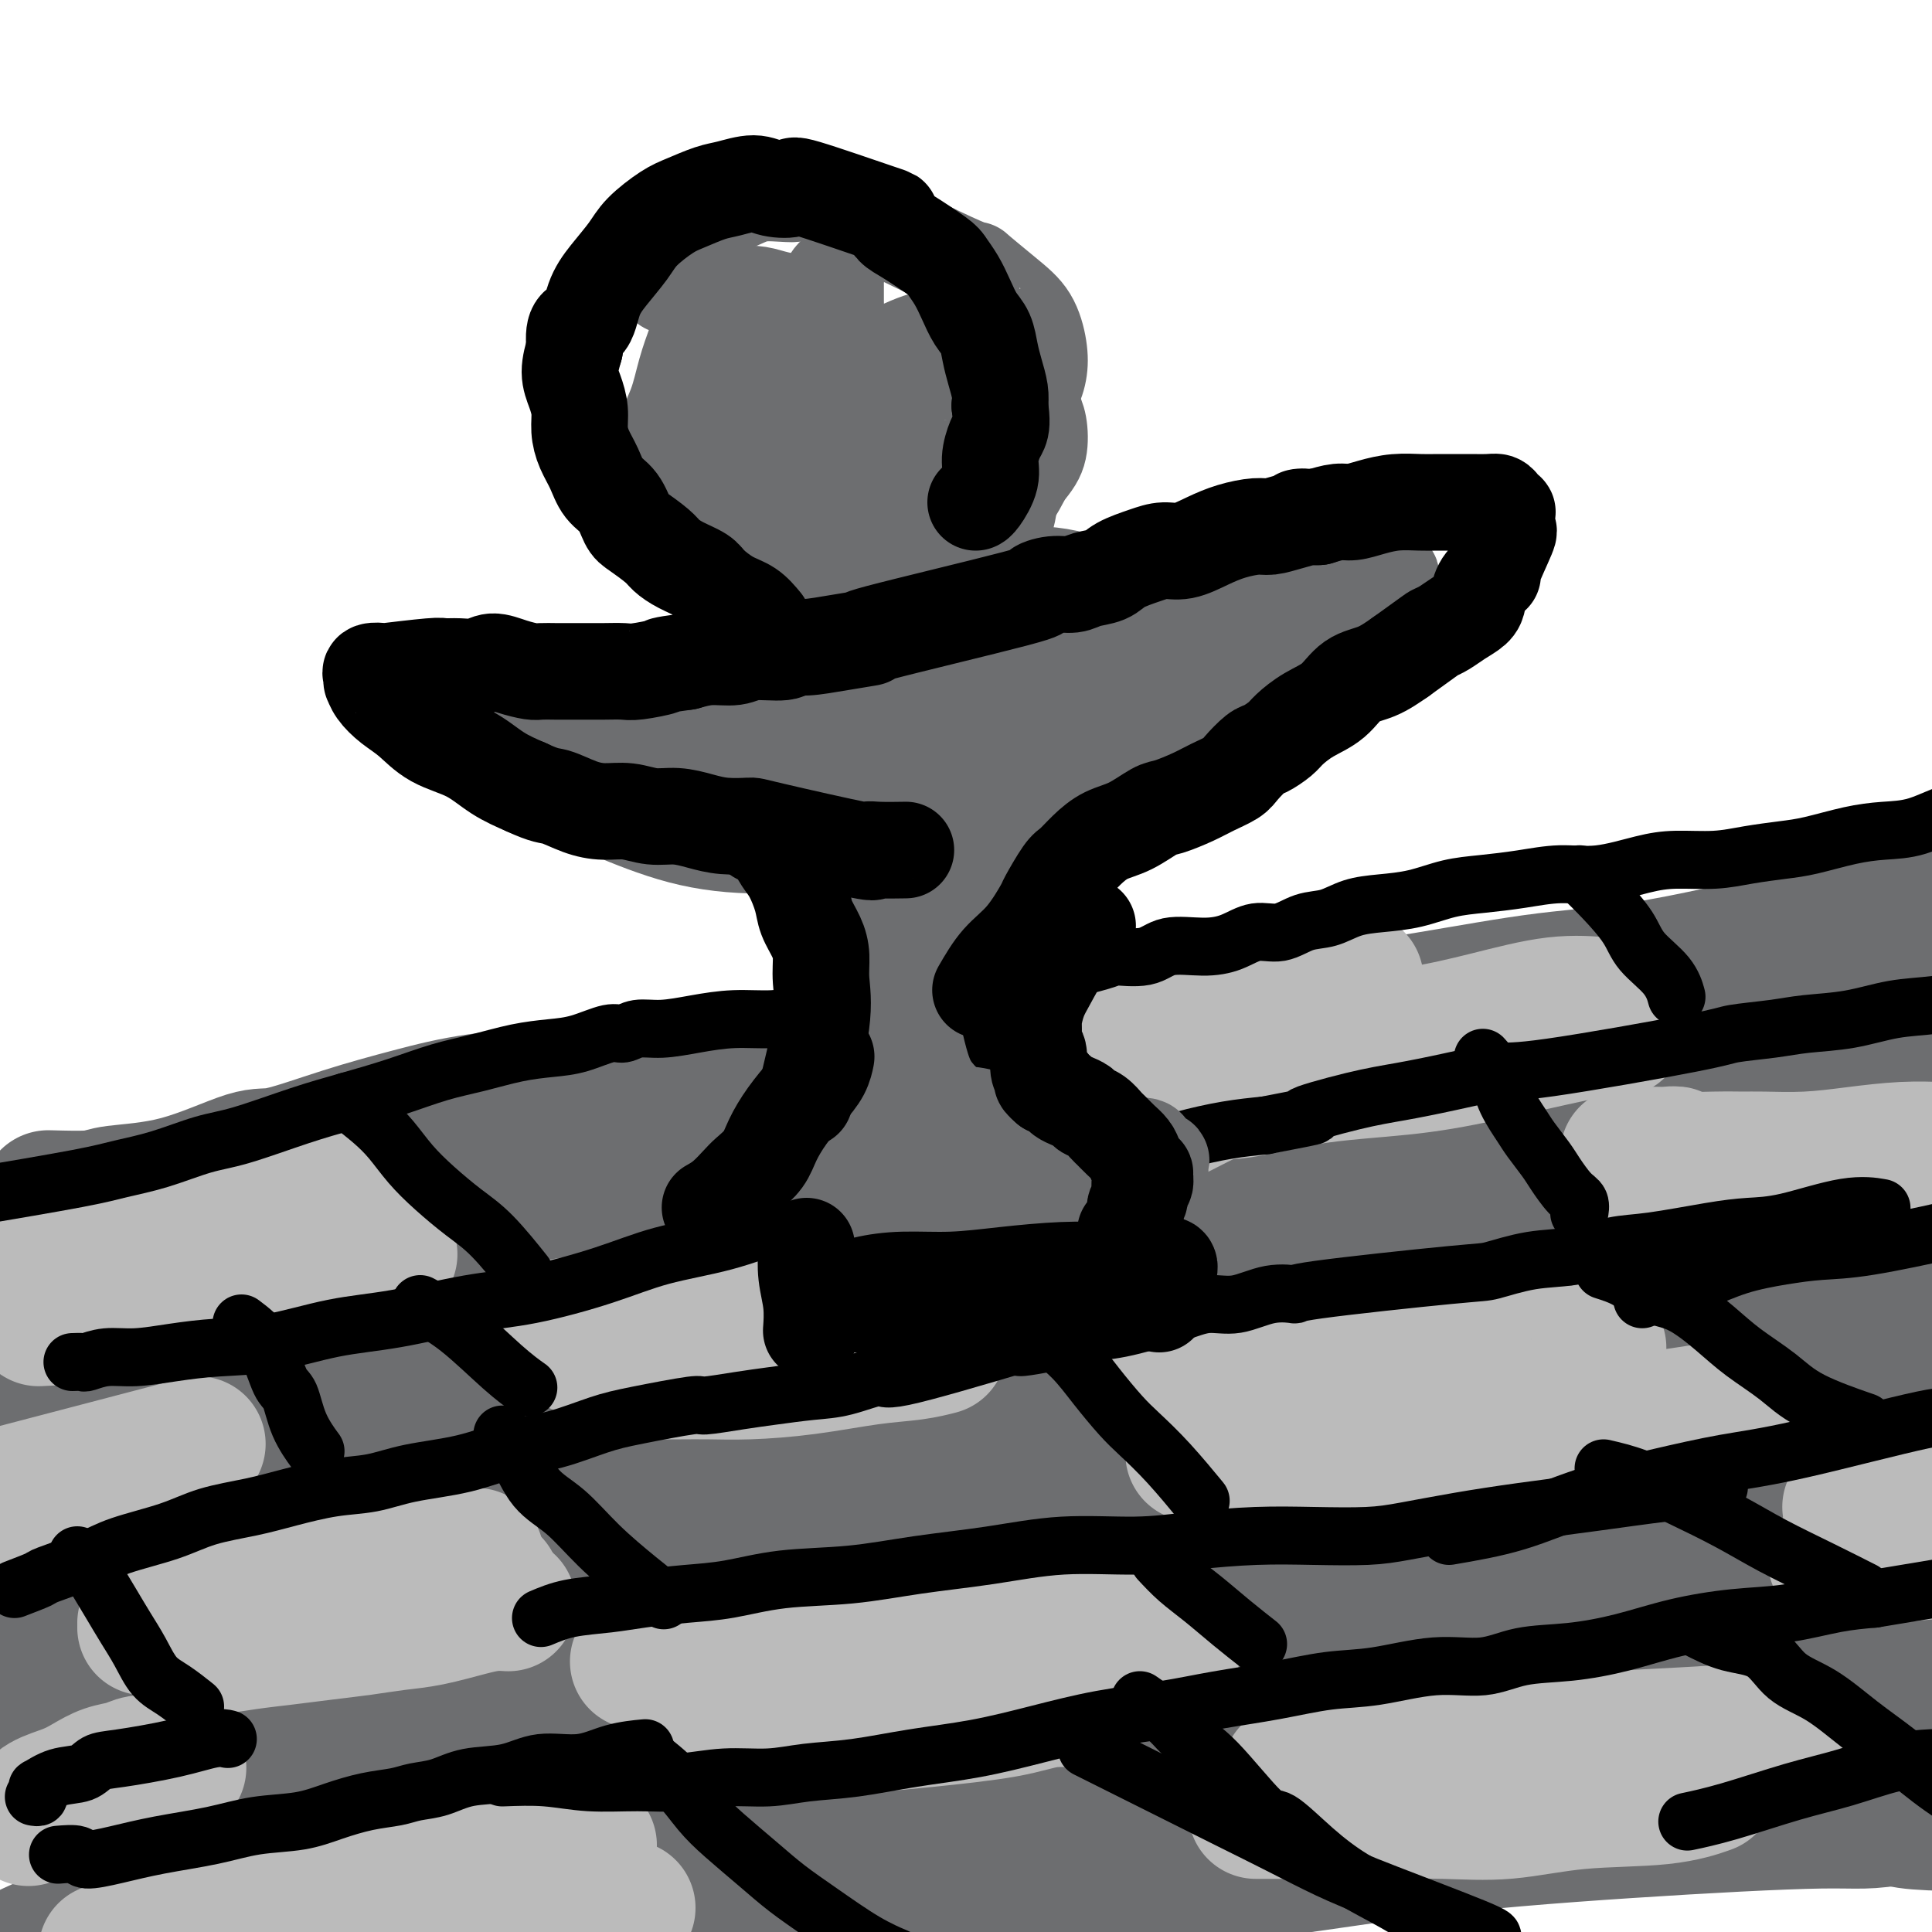 <svg viewBox='0 0 400 400' version='1.1' xmlns='http://www.w3.org/2000/svg' xmlns:xlink='http://www.w3.org/1999/xlink'><g fill='none' stroke='#6D6E70' stroke-width='28' stroke-linecap='round' stroke-linejoin='round'><path d='M10,248c3.528,0.093 7.055,0.186 9,0c1.945,-0.186 2.306,-0.650 5,-1c2.694,-0.350 7.720,-0.586 13,-2c5.280,-1.414 10.815,-4.007 14,-5c3.185,-0.993 4.019,-0.386 7,-1c2.981,-0.614 8.109,-2.447 13,-4c4.891,-1.553 9.545,-2.825 14,-4c4.455,-1.175 8.712,-2.254 14,-3c5.288,-0.746 11.608,-1.157 18,-2c6.392,-0.843 12.856,-2.116 20,-3c7.144,-0.884 14.969,-1.380 23,-2c8.031,-0.620 16.266,-1.365 25,-2c8.734,-0.635 17.965,-1.161 27,-2c9.035,-0.839 17.875,-1.991 27,-3c9.125,-1.009 18.535,-1.874 28,-3c9.465,-1.126 18.986,-2.514 28,-4c9.014,-1.486 17.522,-3.070 25,-4c7.478,-0.930 13.928,-1.206 24,-3c10.072,-1.794 23.767,-5.105 33,-7c9.233,-1.895 14.006,-2.375 20,-3c5.994,-0.625 13.211,-1.394 19,-2c5.789,-0.606 10.150,-1.049 17,-2c6.850,-0.951 16.191,-2.410 27,-4c10.809,-1.590 23.088,-3.311 28,-4c4.912,-0.689 2.456,-0.344 0,0'/><path d='M40,271c-1.007,-0.212 -2.013,-0.424 -3,-1c-0.987,-0.576 -1.953,-1.516 -3,-2c-1.047,-0.484 -2.173,-0.511 -3,-1c-0.827,-0.489 -1.356,-1.439 -2,-2c-0.644,-0.561 -1.405,-0.732 -2,-1c-0.595,-0.268 -1.025,-0.634 -1,-1c0.025,-0.366 0.505,-0.731 1,-1c0.495,-0.269 1.005,-0.442 4,-1c2.995,-0.558 8.475,-1.502 14,-2c5.525,-0.498 11.095,-0.550 20,-1c8.905,-0.450 21.145,-1.296 32,-2c10.855,-0.704 20.325,-1.265 40,-3c19.675,-1.735 49.557,-4.643 64,-6c14.443,-1.357 13.449,-1.161 21,-2c7.551,-0.839 23.648,-2.712 38,-5c14.352,-2.288 26.959,-4.991 38,-7c11.041,-2.009 20.517,-3.326 34,-5c13.483,-1.674 30.974,-3.706 39,-5c8.026,-1.294 6.588,-1.850 9,-2c2.412,-0.150 8.675,0.105 12,0c3.325,-0.105 3.713,-0.569 3,-1c-0.713,-0.431 -2.525,-0.830 -3,-1c-0.475,-0.170 0.389,-0.112 -4,0c-4.389,0.112 -14.029,0.278 -27,1c-12.971,0.722 -29.272,1.999 -46,4c-16.728,2.001 -33.883,4.724 -50,7c-16.117,2.276 -31.196,4.105 -47,7c-15.804,2.895 -32.332,6.856 -48,10c-15.668,3.144 -30.477,5.470 -50,10c-19.523,4.530 -43.762,11.265 -68,18'/><path d='M52,276c-28.153,6.540 -15.535,3.891 -20,6c-4.465,2.109 -26.014,8.975 -35,12c-8.986,3.025 -5.410,2.208 -5,3c0.410,0.792 -2.347,3.192 -5,4c-2.653,0.808 -5.203,0.022 1,0c6.203,-0.022 21.158,0.719 38,-1c16.842,-1.719 35.571,-5.897 46,-8c10.429,-2.103 12.556,-2.129 19,-3c6.444,-0.871 17.203,-2.585 36,-6c18.797,-3.415 45.630,-8.529 59,-11c13.370,-2.471 13.276,-2.297 20,-3c6.724,-0.703 20.267,-2.281 36,-4c15.733,-1.719 33.656,-3.578 47,-4c13.344,-0.422 22.109,0.594 27,1c4.891,0.406 5.907,0.201 11,1c5.093,0.799 14.262,2.602 20,4c5.738,1.398 8.045,2.390 10,3c1.955,0.610 3.558,0.838 5,2c1.442,1.162 2.724,3.259 3,4c0.276,0.741 -0.455,0.126 -2,0c-1.545,-0.126 -3.906,0.236 -12,0c-8.094,-0.236 -21.922,-1.071 -35,-1c-13.078,0.071 -25.407,1.046 -46,2c-20.593,0.954 -49.452,1.885 -64,3c-14.548,1.115 -14.786,2.412 -23,3c-8.214,0.588 -24.404,0.466 -47,4c-22.596,3.534 -51.599,10.724 -67,15c-15.401,4.276 -17.201,5.638 -19,7'/><path d='M50,309c-17.742,6.445 -19.096,11.558 -25,16c-5.904,4.442 -16.359,8.215 -23,11c-6.641,2.785 -9.468,4.583 -12,7c-2.532,2.417 -4.769,5.453 -5,7c-0.231,1.547 1.544,1.605 2,2c0.456,0.395 -0.408,1.127 5,1c5.408,-0.127 17.088,-1.111 24,-1c6.912,0.111 9.055,1.319 28,-2c18.945,-3.319 54.693,-11.165 81,-17c26.307,-5.835 43.172,-9.658 52,-11c8.828,-1.342 9.618,-0.203 28,-4c18.382,-3.797 54.355,-12.530 72,-16c17.645,-3.470 16.962,-1.678 23,-2c6.038,-0.322 18.796,-2.759 40,-5c21.204,-2.241 50.854,-4.285 62,-5c11.146,-0.715 3.787,-0.100 -5,0c-8.787,0.100 -19.002,-0.315 -32,0c-12.998,0.315 -28.778,1.359 -44,2c-15.222,0.641 -29.885,0.881 -55,4c-25.115,3.119 -60.681,9.119 -77,12c-16.319,2.881 -13.390,2.642 -24,5c-10.610,2.358 -34.758,7.314 -53,11c-18.242,3.686 -30.579,6.104 -48,11c-17.421,4.896 -39.927,12.271 -51,15c-11.073,2.729 -10.712,0.812 -13,2c-2.288,1.188 -7.225,5.482 -10,8c-2.775,2.518 -3.387,3.259 -4,4'/><path d='M-14,364c-2.194,2.250 -0.679,1.876 1,2c1.679,0.124 3.521,0.746 3,1c-0.521,0.254 -3.405,0.141 3,1c6.405,0.859 22.098,2.689 36,3c13.902,0.311 26.014,-0.897 53,-4c26.986,-3.103 68.846,-8.101 88,-10c19.154,-1.899 15.601,-0.698 29,-2c13.399,-1.302 43.748,-5.108 78,-9c34.252,-3.892 72.405,-7.872 90,-9c17.595,-1.128 14.631,0.595 20,1c5.369,0.405 19.073,-0.509 28,-1c8.927,-0.491 13.079,-0.560 16,0c2.921,0.560 4.610,1.751 4,2c-0.610,0.249 -3.519,-0.442 -1,-1c2.519,-0.558 10.467,-0.982 -9,-1c-19.467,-0.018 -66.350,0.371 -88,1c-21.650,0.629 -18.067,1.497 -29,3c-10.933,1.503 -36.383,3.640 -57,6c-20.617,2.360 -36.401,4.944 -51,7c-14.599,2.056 -28.012,3.584 -50,8c-21.988,4.416 -52.550,11.720 -73,17c-20.450,5.280 -30.789,8.535 -37,11c-6.211,2.465 -8.295,4.141 -13,6c-4.705,1.859 -12.033,3.902 -19,7c-6.967,3.098 -13.574,7.250 -16,9c-2.426,1.750 -0.671,1.098 0,1c0.671,-0.098 0.258,0.358 1,1c0.742,0.642 2.641,1.469 19,0c16.359,-1.469 47.180,-5.235 78,-9'/><path d='M90,405c16.175,-2.010 17.613,-2.533 27,-4c9.387,-1.467 26.724,-3.876 51,-6c24.276,-2.124 55.492,-3.964 77,-6c21.508,-2.036 33.309,-4.268 47,-6c13.691,-1.732 29.271,-2.963 45,-4c15.729,-1.037 31.607,-1.880 40,-2c8.393,-0.120 9.300,0.481 17,-1c7.700,-1.481 22.191,-5.046 29,-6c6.809,-0.954 5.936,0.704 5,1c-0.936,0.296 -1.934,-0.769 0,-1c1.934,-0.231 6.801,0.372 -1,0c-7.801,-0.372 -28.270,-1.720 -40,-2c-11.730,-0.280 -14.721,0.508 -25,1c-10.279,0.492 -27.846,0.688 -44,1c-16.154,0.312 -30.896,0.738 -54,3c-23.104,2.262 -54.572,6.358 -77,9c-22.428,2.642 -35.816,3.828 -50,6c-14.184,2.172 -29.163,5.330 -44,9c-14.837,3.670 -29.532,7.853 -37,10c-7.468,2.147 -7.708,2.259 -14,4c-6.292,1.741 -18.637,5.110 -24,7c-5.363,1.890 -3.743,2.302 -2,2c1.743,-0.302 3.609,-1.319 1,-1c-2.609,0.319 -9.692,1.974 2,0c11.692,-1.974 42.161,-7.577 56,-10c13.839,-2.423 11.048,-1.665 30,-5c18.952,-3.335 59.647,-10.764 79,-14c19.353,-3.236 17.363,-2.280 28,-3c10.637,-0.720 33.902,-3.117 53,-5c19.098,-1.883 34.028,-3.252 49,-4c14.972,-0.748 29.986,-0.874 45,-1'/><path d='M359,377c33.955,-2.053 31.342,-0.687 36,0c4.658,0.687 16.587,0.694 26,0c9.413,-0.694 16.312,-2.089 19,-3c2.688,-0.911 1.166,-1.339 1,-2c-0.166,-0.661 1.023,-1.554 -1,-2c-2.023,-0.446 -7.259,-0.444 -5,-1c2.259,-0.556 12.012,-1.670 -28,-4c-40.012,-2.330 -129.789,-5.874 -169,-7c-39.211,-1.126 -27.857,0.168 -28,1c-0.143,0.832 -11.785,1.204 -28,2c-16.215,0.796 -37.005,2.017 -55,4c-17.995,1.983 -33.197,4.729 -47,7c-13.803,2.271 -26.208,4.069 -35,6c-8.792,1.931 -13.971,3.995 -18,5c-4.029,1.005 -6.908,0.949 -8,1c-1.092,0.051 -0.398,0.208 1,0c1.398,-0.208 3.499,-0.782 5,-1c1.501,-0.218 2.402,-0.079 10,-1c7.598,-0.921 21.892,-2.903 47,-7c25.108,-4.097 61.030,-10.308 78,-13c16.970,-2.692 14.988,-1.863 25,-3c10.012,-1.137 32.019,-4.238 50,-7c17.981,-2.762 31.936,-5.184 47,-7c15.064,-1.816 31.237,-3.027 46,-5c14.763,-1.973 28.115,-4.710 40,-7c11.885,-2.290 22.303,-4.133 30,-6c7.697,-1.867 12.671,-3.758 17,-6c4.329,-2.242 8.012,-4.834 9,-6c0.988,-1.166 -0.718,-0.904 -2,-1c-1.282,-0.096 -2.141,-0.548 -3,-1'/><path d='M419,313c-3.971,-0.295 -11.400,-0.031 -24,0c-12.600,0.031 -30.372,-0.169 -50,1c-19.628,1.169 -41.111,3.708 -61,6c-19.889,2.292 -38.183,4.336 -57,7c-18.817,2.664 -38.156,5.946 -55,9c-16.844,3.054 -31.193,5.879 -45,9c-13.807,3.121 -27.072,6.539 -38,9c-10.928,2.461 -19.519,3.966 -29,6c-9.481,2.034 -19.852,4.598 -25,5c-5.148,0.402 -5.071,-1.359 -4,-2c1.071,-0.641 3.138,-0.164 4,0c0.862,0.164 0.520,0.014 3,0c2.480,-0.014 7.781,0.106 18,-1c10.219,-1.106 25.354,-3.440 39,-5c13.646,-1.560 25.802,-2.348 40,-4c14.198,-1.652 30.438,-4.169 46,-7c15.562,-2.831 30.445,-5.976 46,-9c15.555,-3.024 31.782,-5.925 47,-9c15.218,-3.075 29.426,-6.322 43,-10c13.574,-3.678 26.515,-7.788 38,-12c11.485,-4.212 21.515,-8.527 30,-12c8.485,-3.473 15.426,-6.104 20,-8c4.574,-1.896 6.780,-3.058 7,-4c0.220,-0.942 -1.546,-1.665 -2,-2c-0.454,-0.335 0.405,-0.282 -3,-1c-3.405,-0.718 -11.075,-2.206 -20,-3c-8.925,-0.794 -19.103,-0.893 -35,0c-15.897,0.893 -37.511,2.779 -57,4c-19.489,1.221 -36.854,1.777 -53,3c-16.146,1.223 -31.073,3.111 -46,5'/><path d='M196,288c-32.368,2.690 -35.289,3.416 -43,5c-7.711,1.584 -20.213,4.028 -29,5c-8.787,0.972 -13.857,0.473 -17,0c-3.143,-0.473 -4.357,-0.920 -5,-1c-0.643,-0.080 -0.714,0.208 5,-1c5.714,-1.208 17.214,-3.910 32,-8c14.786,-4.090 32.858,-9.567 49,-14c16.142,-4.433 30.356,-7.823 46,-11c15.644,-3.177 32.719,-6.143 44,-8c11.281,-1.857 16.767,-2.606 41,-7c24.233,-4.394 67.214,-12.432 85,-16c17.786,-3.568 10.378,-2.665 12,-3c1.622,-0.335 12.276,-1.906 18,-3c5.724,-1.094 6.519,-1.710 6,-2c-0.519,-0.290 -2.352,-0.252 -7,0c-4.648,0.252 -12.113,0.720 -23,2c-10.887,1.280 -25.198,3.374 -39,5c-13.802,1.626 -27.096,2.784 -38,4c-10.904,1.216 -19.418,2.490 -41,5c-21.582,2.510 -56.231,6.254 -72,8c-15.769,1.746 -12.658,1.492 -21,3c-8.342,1.508 -28.135,4.779 -44,9c-15.865,4.221 -27.800,9.394 -38,13c-10.200,3.606 -18.664,5.646 -25,8c-6.336,2.354 -10.544,5.023 -12,7c-1.456,1.977 -0.161,3.263 0,4c0.161,0.737 -0.811,0.925 5,1c5.811,0.075 18.406,0.038 31,0'/><path d='M116,293c12.885,-0.429 29.597,-1.502 48,-3c18.403,-1.498 38.498,-3.420 57,-5c18.502,-1.580 35.411,-2.816 51,-5c15.589,-2.184 29.857,-5.316 44,-7c14.143,-1.684 28.162,-1.922 41,-3c12.838,-1.078 24.497,-2.997 37,-5c12.503,-2.003 25.852,-4.089 36,-7c10.148,-2.911 17.096,-6.646 20,-8c2.904,-1.354 1.765,-0.326 0,0c-1.765,0.326 -4.157,-0.051 -5,0c-0.843,0.051 -0.136,0.529 -6,1c-5.864,0.471 -18.297,0.934 -33,2c-14.703,1.066 -31.674,2.734 -47,4c-15.326,1.266 -29.006,2.130 -43,3c-13.994,0.870 -28.300,1.747 -42,3c-13.700,1.253 -26.793,2.883 -39,4c-12.207,1.117 -23.528,1.721 -35,3c-11.472,1.279 -23.096,3.232 -35,5c-11.904,1.768 -24.089,3.351 -35,5c-10.911,1.649 -20.547,3.363 -30,5c-9.453,1.637 -18.722,3.198 -27,5c-8.278,1.802 -15.565,3.844 -23,6c-7.435,2.156 -15.019,4.426 -20,6c-4.981,1.574 -7.359,2.454 -11,4c-3.641,1.546 -8.545,3.760 -12,5c-3.455,1.240 -5.462,1.508 -7,2c-1.538,0.492 -2.606,1.209 -3,2c-0.394,0.791 -0.112,1.654 0,2c0.112,0.346 0.056,0.173 0,0'/><path d='M-3,317c-0.158,0.567 0.947,-0.015 1,0c0.053,0.015 -0.946,0.627 2,1c2.946,0.373 9.838,0.507 18,0c8.162,-0.507 17.594,-1.654 30,-3c12.406,-1.346 27.787,-2.890 42,-4c14.213,-1.110 27.259,-1.785 40,-3c12.741,-1.215 25.177,-2.970 36,-4c10.823,-1.030 20.032,-1.335 27,-2c6.968,-0.665 11.693,-1.691 15,-2c3.307,-0.309 5.194,0.098 5,0c-0.194,-0.098 -2.468,-0.702 -3,-1c-0.532,-0.298 0.680,-0.291 -6,0c-6.680,0.291 -21.251,0.867 -32,1c-10.749,0.133 -17.678,-0.178 -44,3c-26.322,3.178 -72.039,9.846 -91,13c-18.961,3.154 -11.166,2.793 -12,4c-0.834,1.207 -10.298,3.983 -17,6c-6.702,2.017 -10.643,3.275 -13,4c-2.357,0.725 -3.129,0.916 -3,1c0.129,0.084 1.160,0.059 3,0c1.840,-0.059 4.491,-0.154 10,-1c5.509,-0.846 13.876,-2.445 20,-5c6.124,-2.555 10.004,-6.068 15,-9c4.996,-2.932 11.110,-5.283 15,-8c3.890,-2.717 5.558,-5.800 7,-8c1.442,-2.200 2.657,-3.515 3,-5c0.343,-1.485 -0.188,-3.138 -1,-4c-0.812,-0.862 -1.906,-0.931 -3,-1'/><path d='M61,290c-3.335,-1.492 -9.673,-2.723 -12,-3c-2.327,-0.277 -0.644,0.399 -4,0c-3.356,-0.399 -11.752,-1.872 -15,-2c-3.248,-0.128 -1.348,1.088 -3,1c-1.652,-0.088 -6.856,-1.479 -10,-2c-3.144,-0.521 -4.228,-0.171 -5,0c-0.772,0.171 -1.232,0.164 -5,1c-3.768,0.836 -10.844,2.515 -14,3c-3.156,0.485 -2.390,-0.223 -1,-1c1.390,-0.777 3.406,-1.624 5,-2c1.594,-0.376 2.767,-0.281 8,-1c5.233,-0.719 14.524,-2.252 23,-3c8.476,-0.748 16.135,-0.711 24,-1c7.865,-0.289 15.936,-0.905 25,-2c9.064,-1.095 19.123,-2.670 30,-5c10.877,-2.330 22.574,-5.414 33,-8c10.426,-2.586 19.583,-4.672 27,-7c7.417,-2.328 13.093,-4.897 18,-7c4.907,-2.103 9.043,-3.739 12,-5c2.957,-1.261 4.735,-2.147 5,-3c0.265,-0.853 -0.982,-1.671 -1,-2c-0.018,-0.329 1.194,-0.167 -2,0c-3.194,0.167 -10.793,0.341 -20,1c-9.207,0.659 -20.023,1.805 -32,3c-11.977,1.195 -25.115,2.439 -36,4c-10.885,1.561 -19.515,3.439 -33,5c-13.485,1.561 -31.823,2.805 -40,4c-8.177,1.195 -6.193,2.341 -8,3c-1.807,0.659 -7.403,0.829 -13,1'/><path d='M17,262c-22.744,2.732 -14.603,1.061 -14,1c0.603,-0.061 -6.333,1.488 -10,2c-3.667,0.512 -4.064,-0.013 -5,0c-0.936,0.013 -2.412,0.564 -3,1c-0.588,0.436 -0.290,0.757 0,1c0.290,0.243 0.570,0.408 3,0c2.430,-0.408 7.010,-1.388 15,-3c7.990,-1.612 19.390,-3.854 29,-6c9.610,-2.146 17.429,-4.194 28,-6c10.571,-1.806 23.894,-3.371 36,-5c12.106,-1.629 22.997,-3.324 34,-5c11.003,-1.676 22.120,-3.333 33,-5c10.880,-1.667 21.523,-3.343 32,-5c10.477,-1.657 20.790,-3.293 30,-5c9.210,-1.707 17.319,-3.483 26,-5c8.681,-1.517 17.933,-2.774 26,-4c8.067,-1.226 14.949,-2.422 23,-4c8.051,-1.578 17.271,-3.537 27,-6c9.729,-2.463 19.967,-5.429 29,-7c9.033,-1.571 16.860,-1.748 24,-3c7.140,-1.252 13.591,-3.579 20,-5c6.409,-1.421 12.775,-1.936 18,-2c5.225,-0.064 9.308,0.323 13,0c3.692,-0.323 6.994,-1.356 9,-2c2.006,-0.644 2.716,-0.898 3,-1c0.284,-0.102 0.142,-0.051 0,0'/></g>
<g fill='none' stroke='#BBBBBB' stroke-width='28' stroke-linecap='round' stroke-linejoin='round'><path d='M5,265c0.570,-0.367 1.140,-0.735 3,-1c1.860,-0.265 5.011,-0.428 7,-1c1.989,-0.572 2.816,-1.555 4,-2c1.184,-0.445 2.725,-0.354 5,-1c2.275,-0.646 5.283,-2.030 8,-3c2.717,-0.970 5.142,-1.528 8,-2c2.858,-0.472 6.147,-0.858 10,-2c3.853,-1.142 8.268,-3.038 12,-4c3.732,-0.962 6.781,-0.989 8,-1c1.219,-0.011 0.610,-0.005 0,0'/><path d='M8,273c4.370,-0.214 8.740,-0.428 12,-1c3.260,-0.572 5.411,-1.503 8,-2c2.589,-0.497 5.616,-0.561 9,-1c3.384,-0.439 7.125,-1.253 10,-2c2.875,-0.747 4.884,-1.427 9,-2c4.116,-0.573 10.339,-1.039 15,-2c4.661,-0.961 7.760,-2.417 9,-3c1.240,-0.583 0.620,-0.291 0,0'/><path d='M120,279c2.262,-0.221 4.524,-0.441 7,-1c2.476,-0.559 5.164,-1.455 8,-2c2.836,-0.545 5.818,-0.737 9,-1c3.182,-0.263 6.563,-0.595 10,-1c3.437,-0.405 6.929,-0.883 11,-1c4.071,-0.117 8.721,0.126 13,0c4.279,-0.126 8.188,-0.621 13,-1c4.812,-0.379 10.526,-0.640 15,-1c4.474,-0.360 7.707,-0.817 9,-1c1.293,-0.183 0.647,-0.091 0,0'/><path d='M114,275c1.806,-0.349 3.612,-0.698 6,-1c2.388,-0.302 5.358,-0.556 9,-1c3.642,-0.444 7.956,-1.077 12,-2c4.044,-0.923 7.817,-2.136 12,-3c4.183,-0.864 8.776,-1.381 13,-2c4.224,-0.619 8.081,-1.341 12,-2c3.919,-0.659 7.901,-1.254 12,-2c4.099,-0.746 8.314,-1.642 10,-2c1.686,-0.358 0.843,-0.179 0,0'/><path d='M137,284c1.180,0.004 2.360,0.008 4,0c1.640,-0.008 3.739,-0.029 6,0c2.261,0.029 4.684,0.109 8,0c3.316,-0.109 7.527,-0.408 12,-1c4.473,-0.592 9.209,-1.478 13,-2c3.791,-0.522 6.636,-0.679 9,-1c2.364,-0.321 4.247,-0.806 5,-1c0.753,-0.194 0.377,-0.097 0,0'/><path d='M237,233c1.630,-0.602 3.259,-1.205 5,-2c1.741,-0.795 3.593,-1.784 6,-3c2.407,-1.216 5.368,-2.660 9,-4c3.632,-1.340 7.934,-2.577 12,-4c4.066,-1.423 7.896,-3.033 12,-4c4.104,-0.967 8.481,-1.292 13,-2c4.519,-0.708 9.180,-1.798 14,-3c4.820,-1.202 9.798,-2.516 14,-3c4.202,-0.484 7.629,-0.138 9,0c1.371,0.138 0.685,0.069 0,0'/><path d='M225,213c1.282,-0.328 2.565,-0.655 4,-1c1.435,-0.345 3.023,-0.707 5,-1c1.977,-0.293 4.342,-0.517 7,-1c2.658,-0.483 5.610,-1.226 8,-2c2.390,-0.774 4.218,-1.579 8,-2c3.782,-0.421 9.518,-0.460 14,-1c4.482,-0.540 7.709,-1.583 9,-2c1.291,-0.417 0.645,-0.209 0,0'/><path d='M232,228c3.112,-0.924 6.223,-1.847 10,-2c3.777,-0.153 8.218,0.466 13,0c4.782,-0.466 9.905,-2.016 16,-3c6.095,-0.984 13.164,-1.402 19,-2c5.836,-0.598 10.441,-1.377 18,-3c7.559,-1.623 18.074,-4.091 23,-5c4.926,-0.909 4.265,-0.260 4,0c-0.265,0.260 -0.132,0.130 0,0'/><path d='M337,239c1.061,-0.001 2.122,-0.001 3,0c0.878,0.001 1.574,0.004 2,0c0.426,-0.004 0.584,-0.015 1,0c0.416,0.015 1.091,0.057 2,0c0.909,-0.057 2.052,-0.212 2,0c-0.052,0.212 -1.298,0.789 0,1c1.298,0.211 5.140,0.054 8,0c2.860,-0.054 4.737,-0.004 6,0c1.263,0.004 1.912,-0.037 4,0c2.088,0.037 5.615,0.154 9,0c3.385,-0.154 6.629,-0.577 10,-1c3.371,-0.423 6.869,-0.845 10,-1c3.131,-0.155 5.895,-0.044 7,0c1.105,0.044 0.553,0.022 0,0'/><path d='M352,253c3.866,-1.293 7.732,-2.587 10,-3c2.268,-0.413 2.939,0.054 5,0c2.061,-0.054 5.511,-0.628 10,-2c4.489,-1.372 10.018,-3.543 15,-5c4.982,-1.457 9.418,-2.200 15,-3c5.582,-0.800 12.309,-1.657 15,-2c2.691,-0.343 1.345,-0.171 0,0'/><path d='M349,250c2.189,0.086 4.377,0.171 8,0c3.623,-0.171 8.679,-0.599 14,-1c5.321,-0.401 10.906,-0.773 16,-1c5.094,-0.227 9.698,-0.307 15,-1c5.302,-0.693 11.302,-1.998 17,-3c5.698,-1.002 11.094,-1.702 14,-2c2.906,-0.298 3.321,-0.196 14,-2c10.679,-1.804 31.623,-5.516 40,-7c8.377,-1.484 4.189,-0.742 0,0'/><path d='M242,283c0.194,-0.082 0.388,-0.165 1,0c0.612,0.165 1.642,0.577 3,1c1.358,0.423 3.043,0.855 5,1c1.957,0.145 4.186,0.002 7,0c2.814,-0.002 6.211,0.136 10,0c3.789,-0.136 7.968,-0.547 12,-1c4.032,-0.453 7.918,-0.948 12,-1c4.082,-0.052 8.362,0.340 12,0c3.638,-0.340 6.635,-1.411 11,-2c4.365,-0.589 10.098,-0.697 13,-1c2.902,-0.303 2.972,-0.801 3,-1c0.028,-0.199 0.014,-0.100 0,0'/><path d='M247,301c1.442,0.010 2.883,0.019 5,0c2.117,-0.019 4.908,-0.067 8,0c3.092,0.067 6.484,0.250 10,0c3.516,-0.250 7.157,-0.934 12,-1c4.843,-0.066 10.890,0.486 17,0c6.110,-0.486 12.284,-2.012 18,-3c5.716,-0.988 10.976,-1.440 16,-2c5.024,-0.560 9.814,-1.228 15,-2c5.186,-0.772 10.767,-1.649 13,-2c2.233,-0.351 1.116,-0.175 0,0'/><path d='M277,300c2.731,-0.328 5.462,-0.656 8,-1c2.538,-0.344 4.882,-0.706 8,-1c3.118,-0.294 7.011,-0.522 11,-1c3.989,-0.478 8.074,-1.206 13,-2c4.926,-0.794 10.693,-1.656 13,-2c2.307,-0.344 1.153,-0.172 0,0'/><path d='M30,336c0.215,-0.365 0.430,-0.731 1,-1c0.570,-0.269 1.496,-0.442 3,-1c1.504,-0.558 3.584,-1.502 6,-2c2.416,-0.498 5.166,-0.552 8,-1c2.834,-0.448 5.753,-1.290 9,-2c3.247,-0.710 6.822,-1.286 10,-2c3.178,-0.714 5.959,-1.564 9,-2c3.041,-0.436 6.341,-0.457 9,-1c2.659,-0.543 4.677,-1.608 7,-2c2.323,-0.392 4.949,-0.112 6,0c1.051,0.112 0.525,0.056 0,0'/><path d='M30,337c2.418,-0.294 4.837,-0.589 9,-1c4.163,-0.411 10.071,-0.939 13,-1c2.929,-0.061 2.880,0.344 4,0c1.120,-0.344 3.410,-1.437 7,-2c3.590,-0.563 8.478,-0.596 12,-1c3.522,-0.404 5.676,-1.181 10,-2c4.324,-0.819 10.818,-1.682 14,-2c3.182,-0.318 3.052,-0.091 3,0c-0.052,0.091 -0.026,0.045 0,0'/><path d='M42,341c-0.841,0.028 -1.683,0.056 -2,0c-0.317,-0.056 -0.111,-0.196 0,0c0.111,0.196 0.127,0.729 0,1c-0.127,0.271 -0.396,0.280 0,0c0.396,-0.280 1.457,-0.849 2,-1c0.543,-0.151 0.569,0.114 2,0c1.431,-0.114 4.268,-0.608 7,-1c2.732,-0.392 5.361,-0.681 8,-1c2.639,-0.319 5.290,-0.666 8,-1c2.710,-0.334 5.481,-0.653 8,-1c2.519,-0.347 4.788,-0.720 7,-1c2.212,-0.280 4.369,-0.467 7,-1c2.631,-0.533 5.736,-1.411 8,-2c2.264,-0.589 3.686,-0.889 5,-1c1.314,-0.111 2.518,-0.032 3,0c0.482,0.032 0.241,0.016 0,0'/><path d='M150,354c1.191,-0.902 2.383,-1.803 4,-2c1.617,-0.197 3.661,0.312 6,0c2.339,-0.312 4.974,-1.443 8,-2c3.026,-0.557 6.442,-0.539 10,-1c3.558,-0.461 7.259,-1.402 11,-2c3.741,-0.598 7.522,-0.854 11,-1c3.478,-0.146 6.654,-0.184 11,-1c4.346,-0.816 9.862,-2.412 14,-3c4.138,-0.588 6.896,-0.168 8,0c1.104,0.168 0.552,0.084 0,0'/><path d='M132,344c1.215,0.118 2.430,0.236 4,0c1.570,-0.236 3.493,-0.826 5,-1c1.507,-0.174 2.596,0.066 5,0c2.404,-0.066 6.123,-0.440 9,-1c2.877,-0.560 4.913,-1.305 8,-2c3.087,-0.695 7.224,-1.339 12,-2c4.776,-0.661 10.191,-1.340 15,-2c4.809,-0.660 9.011,-1.301 14,-2c4.989,-0.699 10.766,-1.458 15,-2c4.234,-0.542 6.924,-0.869 8,-1c1.076,-0.131 0.538,-0.065 0,0'/><path d='M141,355c1.431,-0.424 2.862,-0.849 4,-1c1.138,-0.151 1.981,-0.029 3,0c1.019,0.029 2.212,-0.035 4,0c1.788,0.035 4.170,0.170 7,0c2.830,-0.170 6.106,-0.646 10,-1c3.894,-0.354 8.405,-0.585 13,-1c4.595,-0.415 9.274,-1.015 14,-2c4.726,-0.985 9.498,-2.355 14,-3c4.502,-0.645 8.732,-0.565 13,-1c4.268,-0.435 8.572,-1.386 12,-2c3.428,-0.614 5.979,-0.890 7,-1c1.021,-0.110 0.510,-0.055 0,0'/><path d='M167,356c0.825,-0.108 1.650,-0.217 3,0c1.350,0.217 3.226,0.758 5,1c1.774,0.242 3.446,0.184 6,0c2.554,-0.184 5.988,-0.494 11,-1c5.012,-0.506 11.601,-1.208 16,-2c4.399,-0.792 6.607,-1.675 9,-2c2.393,-0.325 4.969,-0.093 6,0c1.031,0.093 0.515,0.046 0,0'/><path d='M383,312c1.190,-0.295 2.379,-0.589 4,-1c1.621,-0.411 3.673,-0.937 6,-1c2.327,-0.063 4.930,0.337 8,0c3.070,-0.337 6.606,-1.410 10,-2c3.394,-0.590 6.644,-0.697 11,-1c4.356,-0.303 9.816,-0.801 12,-1c2.184,-0.199 1.092,-0.100 0,0'/><path d='M380,323c4.121,-0.323 8.242,-0.646 12,-1c3.758,-0.354 7.152,-0.740 11,-1c3.848,-0.260 8.150,-0.396 12,-1c3.850,-0.604 7.248,-1.677 11,-2c3.752,-0.323 7.856,0.105 12,0c4.144,-0.105 8.327,-0.744 10,-1c1.673,-0.256 0.837,-0.128 0,0'/><path d='M267,367c2.450,-0.681 4.900,-1.362 6,-2c1.100,-0.638 0.850,-1.232 7,-2c6.150,-0.768 18.701,-1.711 26,-2c7.299,-0.289 9.347,0.077 13,0c3.653,-0.077 8.910,-0.595 15,-1c6.090,-0.405 13.014,-0.696 18,-1c4.986,-0.304 8.035,-0.620 11,-1c2.965,-0.380 5.847,-0.823 7,-1c1.153,-0.177 0.576,-0.089 0,0'/><path d='M260,375c1.593,-0.000 3.187,-0.001 5,0c1.813,0.001 3.847,0.002 6,0c2.153,-0.002 4.425,-0.008 7,0c2.575,0.008 5.452,0.028 9,0c3.548,-0.028 7.768,-0.106 12,0c4.232,0.106 8.477,0.396 13,0c4.523,-0.396 9.326,-1.477 15,-2c5.674,-0.523 12.220,-0.487 17,-1c4.780,-0.513 7.794,-1.575 9,-2c1.206,-0.425 0.603,-0.212 0,0'/><path d='M122,382c-1.177,0.027 -2.355,0.055 -4,0c-1.645,-0.055 -3.758,-0.191 -6,0c-2.242,0.191 -4.615,0.711 -7,1c-2.385,0.289 -4.784,0.349 -8,1c-3.216,0.651 -7.250,1.893 -12,3c-4.750,1.107 -10.216,2.078 -15,3c-4.784,0.922 -8.885,1.796 -13,3c-4.115,1.204 -8.245,2.739 -12,4c-3.755,1.261 -7.134,2.247 -10,3c-2.866,0.753 -5.218,1.274 -7,2c-1.782,0.726 -2.994,1.659 -4,2c-1.006,0.341 -1.805,0.091 -2,0c-0.195,-0.091 0.216,-0.025 1,0c0.784,0.025 1.942,0.007 3,0c1.058,-0.007 2.017,-0.002 4,0c1.983,0.002 4.992,0.001 8,0'/><path d='M38,404c3.471,-0.180 5.148,-0.629 10,-1c4.852,-0.371 12.877,-0.663 17,-1c4.123,-0.337 4.342,-0.720 7,-1c2.658,-0.280 7.754,-0.457 12,-1c4.246,-0.543 7.642,-1.452 11,-2c3.358,-0.548 6.678,-0.735 10,-1c3.322,-0.265 6.645,-0.607 9,-1c2.355,-0.393 3.742,-0.837 6,-1c2.258,-0.163 5.389,-0.044 7,0c1.611,0.044 1.703,0.012 2,0c0.297,-0.012 0.799,-0.003 1,0c0.201,0.003 0.100,0.002 0,0'/><path d='M80,397c4.167,0.000 8.333,0.000 10,0c1.667,0.000 0.833,0.000 0,0'/><path d='M37,366c-0.294,-0.423 -0.588,-0.845 -1,-1c-0.412,-0.155 -0.943,-0.042 -1,0c-0.057,0.042 0.358,0.015 0,0c-0.358,-0.015 -1.491,-0.016 -2,0c-0.509,0.016 -0.394,0.049 -1,0c-0.606,-0.049 -1.935,-0.179 -3,0c-1.065,0.179 -1.868,0.666 -3,1c-1.132,0.334 -2.594,0.514 -4,1c-1.406,0.486 -2.755,1.280 -4,2c-1.245,0.720 -2.385,1.368 -4,2c-1.615,0.632 -3.704,1.247 -5,2c-1.296,0.753 -1.799,1.644 -2,2c-0.201,0.356 -0.101,0.178 0,0'/><path d='M17,371c0.578,-0.022 1.156,-0.044 -1,1c-2.156,1.044 -7.044,3.156 -9,4c-1.956,0.844 -0.978,0.422 0,0'/><path d='M-5,311c17.500,-4.583 35.000,-9.167 42,-11c7.000,-1.833 3.500,-0.917 0,0'/></g>
<g fill='none' stroke='#000000' stroke-width='12' stroke-linecap='round' stroke-linejoin='round'><path d='M-7,248c8.883,-1.503 17.766,-3.006 23,-4c5.234,-0.994 6.819,-1.480 9,-2c2.181,-0.520 4.956,-1.073 8,-2c3.044,-0.927 6.355,-2.229 9,-3c2.645,-0.771 4.624,-1.011 8,-2c3.376,-0.989 8.150,-2.726 12,-4c3.850,-1.274 6.775,-2.085 10,-3c3.225,-0.915 6.749,-1.933 10,-3c3.251,-1.067 6.230,-2.182 9,-3c2.770,-0.818 5.333,-1.337 8,-2c2.667,-0.663 5.438,-1.469 8,-2c2.562,-0.531 4.915,-0.787 7,-1c2.085,-0.213 3.903,-0.382 6,-1c2.097,-0.618 4.473,-1.685 6,-2c1.527,-0.315 2.205,0.122 3,0c0.795,-0.122 1.709,-0.802 3,-1c1.291,-0.198 2.960,0.088 5,0c2.040,-0.088 4.450,-0.548 7,-1c2.550,-0.452 5.239,-0.896 8,-1c2.761,-0.104 5.595,0.132 8,0c2.405,-0.132 4.380,-0.632 7,-1c2.620,-0.368 5.884,-0.604 8,-1c2.116,-0.396 3.085,-0.950 5,-1c1.915,-0.050 4.776,0.405 7,0c2.224,-0.405 3.811,-1.670 6,-2c2.189,-0.330 4.982,0.276 7,0c2.018,-0.276 3.263,-1.435 5,-2c1.737,-0.565 3.968,-0.537 6,-1c2.032,-0.463 3.866,-1.418 6,-2c2.134,-0.582 4.567,-0.791 7,-1'/><path d='M224,200c7.002,-1.724 6.006,-2.033 7,-2c0.994,0.033 3.976,0.407 6,0c2.024,-0.407 3.089,-1.596 5,-2c1.911,-0.404 4.667,-0.024 7,0c2.333,0.024 4.244,-0.307 6,-1c1.756,-0.693 3.357,-1.747 5,-2c1.643,-0.253 3.329,0.297 5,0c1.671,-0.297 3.326,-1.441 5,-2c1.674,-0.559 3.366,-0.535 5,-1c1.634,-0.465 3.211,-1.420 5,-2c1.789,-0.580 3.792,-0.785 6,-1c2.208,-0.215 4.622,-0.440 7,-1c2.378,-0.560 4.719,-1.455 7,-2c2.281,-0.545 4.503,-0.741 7,-1c2.497,-0.259 5.270,-0.581 8,-1c2.730,-0.419 5.418,-0.935 8,-1c2.582,-0.065 5.059,0.319 8,0c2.941,-0.319 6.348,-1.343 9,-2c2.652,-0.657 4.551,-0.949 7,-1c2.449,-0.051 5.447,0.137 8,0c2.553,-0.137 4.659,-0.601 7,-1c2.341,-0.399 4.917,-0.735 7,-1c2.083,-0.265 3.675,-0.460 6,-1c2.325,-0.540 5.385,-1.425 8,-2c2.615,-0.575 4.785,-0.839 7,-1c2.215,-0.161 4.473,-0.217 7,-1c2.527,-0.783 5.321,-2.293 8,-3c2.679,-0.707 5.244,-0.612 8,-1c2.756,-0.388 5.704,-1.258 9,-2c3.296,-0.742 6.942,-1.355 10,-2c3.058,-0.645 5.529,-1.323 8,-2'/><path d='M440,161c35.156,-6.511 15.044,-3.289 7,-2c-8.044,1.289 -4.022,0.644 0,0'/><path d='M189,203c0.966,1.312 1.932,2.624 3,4c1.068,1.376 2.239,2.818 3,4c0.761,1.182 1.112,2.106 2,3c0.888,0.894 2.314,1.758 3,3c0.686,1.242 0.632,2.862 1,4c0.368,1.138 1.157,1.794 2,3c0.843,1.206 1.742,2.962 2,4c0.258,1.038 -0.123,1.356 0,2c0.123,0.644 0.749,1.612 1,2c0.251,0.388 0.125,0.194 0,0'/><path d='M15,282c0.818,-0.032 1.636,-0.064 2,0c0.364,0.064 0.273,0.224 1,0c0.727,-0.224 2.271,-0.832 4,-1c1.729,-0.168 3.644,0.103 6,0c2.356,-0.103 5.154,-0.579 8,-1c2.846,-0.421 5.740,-0.788 9,-1c3.260,-0.212 6.884,-0.268 11,-1c4.116,-0.732 8.722,-2.141 13,-3c4.278,-0.859 8.227,-1.167 13,-2c4.773,-0.833 10.368,-2.189 15,-3c4.632,-0.811 8.300,-1.077 13,-2c4.700,-0.923 10.430,-2.502 15,-4c4.570,-1.498 7.979,-2.915 12,-4c4.021,-1.085 8.654,-1.837 13,-3c4.346,-1.163 8.406,-2.735 12,-4c3.594,-1.265 6.722,-2.222 10,-3c3.278,-0.778 6.704,-1.377 10,-2c3.296,-0.623 6.460,-1.270 10,-2c3.540,-0.730 7.456,-1.543 10,-2c2.544,-0.457 3.716,-0.559 6,-1c2.284,-0.441 5.679,-1.221 9,-2c3.321,-0.779 6.567,-1.557 10,-2c3.433,-0.443 7.054,-0.552 10,-1c2.946,-0.448 5.216,-1.236 8,-2c2.784,-0.764 6.081,-1.504 9,-2c2.919,-0.496 5.459,-0.748 8,-1'/><path d='M262,233c15.258,-2.927 8.402,-1.745 8,-2c-0.402,-0.255 5.650,-1.948 10,-3c4.350,-1.052 6.997,-1.462 10,-2c3.003,-0.538 6.361,-1.205 10,-2c3.639,-0.795 7.561,-1.719 10,-2c2.439,-0.281 3.397,0.079 11,-1c7.603,-1.079 21.850,-3.597 29,-5c7.150,-1.403 7.203,-1.689 9,-2c1.797,-0.311 5.337,-0.646 8,-1c2.663,-0.354 4.450,-0.727 7,-1c2.550,-0.273 5.864,-0.446 9,-1c3.136,-0.554 6.093,-1.488 9,-2c2.907,-0.512 5.764,-0.601 9,-1c3.236,-0.399 6.851,-1.109 10,-2c3.149,-0.891 5.833,-1.962 9,-3c3.167,-1.038 6.818,-2.041 10,-3c3.182,-0.959 5.895,-1.874 9,-3c3.105,-1.126 6.601,-2.465 8,-3c1.399,-0.535 0.699,-0.268 0,0'/><path d='M327,181c1.602,1.553 3.203,3.107 5,5c1.797,1.893 3.788,4.126 5,6c1.212,1.874 1.644,3.389 3,5c1.356,1.611 3.634,3.318 5,5c1.366,1.682 1.819,3.338 2,4c0.181,0.662 0.091,0.331 0,0'/><path d='M307,219c1.122,1.259 2.244,2.518 3,4c0.756,1.482 1.146,3.185 2,5c0.854,1.815 2.171,3.740 3,5c0.829,1.260 1.168,1.856 2,3c0.832,1.144 2.156,2.836 3,4c0.844,1.164 1.207,1.801 2,3c0.793,1.199 2.017,2.961 3,4c0.983,1.039 1.726,1.357 2,2c0.274,0.643 0.078,1.612 0,2c-0.078,0.388 -0.039,0.194 0,0'/><path d='M340,269c1.504,-0.696 3.008,-1.391 5,-2c1.992,-0.609 4.472,-1.131 7,-2c2.528,-0.869 5.103,-2.086 8,-3c2.897,-0.914 6.115,-1.525 9,-2c2.885,-0.475 5.438,-0.814 8,-1c2.562,-0.186 5.134,-0.218 10,-1c4.866,-0.782 12.026,-2.313 15,-3c2.974,-0.687 1.762,-0.531 5,-1c3.238,-0.469 10.925,-1.563 14,-2c3.075,-0.437 1.537,-0.219 0,0'/><path d='M3,329c2.091,-0.804 4.182,-1.607 5,-2c0.818,-0.393 0.364,-0.374 2,-1c1.636,-0.626 5.362,-1.897 8,-3c2.638,-1.103 4.186,-2.038 7,-3c2.814,-0.962 6.893,-1.949 10,-3c3.107,-1.051 5.242,-2.164 8,-3c2.758,-0.836 6.140,-1.393 9,-2c2.860,-0.607 5.198,-1.264 8,-2c2.802,-0.736 6.066,-1.552 9,-2c2.934,-0.448 5.537,-0.528 8,-1c2.463,-0.472 4.786,-1.338 8,-2c3.214,-0.662 7.318,-1.121 11,-2c3.682,-0.879 6.942,-2.177 10,-3c3.058,-0.823 5.914,-1.172 9,-2c3.086,-0.828 6.403,-2.134 9,-3c2.597,-0.866 4.473,-1.293 8,-2c3.527,-0.707 8.703,-1.696 11,-2c2.297,-0.304 1.713,0.075 3,0c1.287,-0.075 4.444,-0.603 7,-1c2.556,-0.397 4.509,-0.661 7,-1c2.491,-0.339 5.518,-0.751 8,-1c2.482,-0.249 4.418,-0.335 7,-1c2.582,-0.665 5.811,-1.910 7,-2c1.189,-0.090 0.340,0.974 5,0c4.660,-0.974 14.830,-3.987 25,-7'/><path d='M212,278c26.526,-5.600 8.341,-1.601 2,0c-6.341,1.601 -0.837,0.803 3,0c3.837,-0.803 6.008,-1.611 8,-2c1.992,-0.389 3.805,-0.361 7,-1c3.195,-0.639 7.773,-1.947 11,-3c3.227,-1.053 5.103,-1.852 7,-2c1.897,-0.148 3.814,0.356 6,0c2.186,-0.356 4.640,-1.572 7,-2c2.360,-0.428 4.627,-0.069 5,0c0.373,0.069 -1.148,-0.151 5,-1c6.148,-0.849 19.966,-2.325 27,-3c7.034,-0.675 7.284,-0.547 9,-1c1.716,-0.453 4.897,-1.487 8,-2c3.103,-0.513 6.127,-0.505 9,-1c2.873,-0.495 5.595,-1.492 8,-2c2.405,-0.508 4.493,-0.526 8,-1c3.507,-0.474 8.433,-1.405 12,-2c3.567,-0.595 5.776,-0.853 8,-1c2.224,-0.147 4.462,-0.184 8,-1c3.538,-0.816 8.376,-2.412 12,-3c3.624,-0.588 6.036,-0.168 7,0c0.964,0.168 0.482,0.084 0,0'/><path d='M87,270c2.512,1.327 5.024,2.655 8,5c2.976,2.345 6.417,5.708 9,8c2.583,2.292 4.310,3.512 5,4c0.690,0.488 0.345,0.244 0,0'/><path d='M201,236c1.602,0.116 3.203,0.232 6,2c2.797,1.768 6.789,5.189 9,7c2.211,1.811 2.642,2.013 4,3c1.358,0.987 3.642,2.759 6,5c2.358,2.241 4.789,4.949 7,7c2.211,2.051 4.203,3.443 5,4c0.797,0.557 0.398,0.278 0,0'/><path d='M72,228c1.751,1.358 3.503,2.715 5,4c1.497,1.285 2.740,2.496 4,4c1.260,1.504 2.538,3.301 4,5c1.462,1.699 3.107,3.301 5,5c1.893,1.699 4.033,3.497 6,5c1.967,1.503 3.760,2.712 6,5c2.240,2.288 4.926,5.654 6,7c1.074,1.346 0.537,0.673 0,0'/><path d='M50,274c1.824,1.374 3.649,2.747 5,5c1.351,2.253 2.229,5.385 3,7c0.771,1.615 1.433,1.711 2,3c0.567,1.289 1.037,3.770 2,6c0.963,2.230 2.418,4.209 3,5c0.582,0.791 0.291,0.396 0,0'/><path d='M16,322c0.691,0.625 1.381,1.250 2,2c0.619,0.750 1.165,1.625 2,3c0.835,1.375 1.958,3.249 3,5c1.042,1.751 2.003,3.380 3,5c0.997,1.620 2.030,3.230 3,5c0.970,1.770 1.879,3.701 3,5c1.121,1.299 2.456,1.965 4,3c1.544,1.035 3.298,2.439 4,3c0.702,0.561 0.351,0.281 0,0'/><path d='M104,297c0.955,1.006 1.909,2.011 3,4c1.091,1.989 2.317,4.961 4,7c1.683,2.039 3.821,3.146 6,5c2.179,1.854 4.398,4.456 7,7c2.602,2.544 5.585,5.031 8,7c2.415,1.969 4.261,3.420 5,4c0.739,0.580 0.369,0.290 0,0'/><path d='M216,276c2.098,1.592 4.197,3.185 6,5c1.803,1.815 3.311,3.854 5,6c1.689,2.146 3.560,4.401 5,6c1.440,1.599 2.448,2.542 4,4c1.552,1.458 3.649,3.431 6,6c2.351,2.569 4.958,5.734 6,7c1.042,1.266 0.521,0.633 0,0'/><path d='M332,263c1.682,0.534 3.364,1.068 5,2c1.636,0.932 3.227,2.261 5,3c1.773,0.739 3.727,0.889 6,2c2.273,1.111 4.863,3.185 7,5c2.137,1.815 3.821,3.373 6,5c2.179,1.627 4.852,3.323 7,5c2.148,1.677 3.771,3.336 7,5c3.229,1.664 8.066,3.333 10,4c1.934,0.667 0.967,0.334 0,0'/><path d='M7,372c0.429,0.079 0.858,0.158 1,0c0.142,-0.158 -0.002,-0.552 0,-1c0.002,-0.448 0.149,-0.950 0,-1c-0.149,-0.050 -0.594,0.352 0,0c0.594,-0.352 2.228,-1.459 4,-2c1.772,-0.541 3.682,-0.517 5,-1c1.318,-0.483 2.045,-1.474 3,-2c0.955,-0.526 2.137,-0.586 5,-1c2.863,-0.414 7.407,-1.183 11,-2c3.593,-0.817 6.237,-1.681 8,-2c1.763,-0.319 2.647,-0.091 3,0c0.353,0.091 0.177,0.046 0,0'/><path d='M12,384c1.593,-0.131 3.186,-0.261 4,0c0.814,0.261 0.850,0.914 2,1c1.150,0.086 3.415,-0.396 6,-1c2.585,-0.604 5.490,-1.330 9,-2c3.510,-0.670 7.623,-1.282 11,-2c3.377,-0.718 6.017,-1.540 9,-2c2.983,-0.460 6.309,-0.557 9,-1c2.691,-0.443 4.746,-1.231 7,-2c2.254,-0.769 4.707,-1.520 7,-2c2.293,-0.480 4.425,-0.691 6,-1c1.575,-0.309 2.592,-0.718 4,-1c1.408,-0.282 3.207,-0.438 5,-1c1.793,-0.562 3.579,-1.530 6,-2c2.421,-0.470 5.476,-0.441 8,-1c2.524,-0.559 4.516,-1.705 7,-2c2.484,-0.295 5.460,0.261 8,0c2.540,-0.261 4.645,-1.340 7,-2c2.355,-0.660 4.958,-0.903 6,-1c1.042,-0.097 0.521,-0.049 0,0'/><path d='M104,368c3.030,-0.116 6.060,-0.231 9,0c2.940,0.231 5.789,0.809 9,1c3.211,0.191 6.784,-0.005 10,0c3.216,0.005 6.073,0.209 9,0c2.927,-0.209 5.922,-0.833 9,-1c3.078,-0.167 6.239,0.122 9,0c2.761,-0.122 5.121,-0.654 8,-1c2.879,-0.346 6.276,-0.505 10,-1c3.724,-0.495 7.773,-1.326 12,-2c4.227,-0.674 8.631,-1.192 13,-2c4.369,-0.808 8.702,-1.907 13,-3c4.298,-1.093 8.562,-2.181 13,-3c4.438,-0.819 9.052,-1.370 13,-2c3.948,-0.630 7.231,-1.340 11,-2c3.769,-0.660 8.025,-1.271 12,-2c3.975,-0.729 7.668,-1.575 11,-2c3.332,-0.425 6.301,-0.428 10,-1c3.699,-0.572 8.127,-1.713 12,-2c3.873,-0.287 7.192,0.282 10,0c2.808,-0.282 5.107,-1.413 8,-2c2.893,-0.587 6.380,-0.628 10,-1c3.620,-0.372 7.372,-1.073 11,-2c3.628,-0.927 7.132,-2.080 11,-3c3.868,-0.920 8.099,-1.607 12,-2c3.901,-0.393 7.473,-0.490 11,-1c3.527,-0.510 7.008,-1.431 10,-2c2.992,-0.569 5.496,-0.784 8,-1'/><path d='M388,331c35.167,-5.833 17.583,-2.917 0,0'/><path d='M112,335c1.784,-0.755 3.568,-1.511 6,-2c2.432,-0.489 5.512,-0.712 8,-1c2.488,-0.288 4.386,-0.639 7,-1c2.614,-0.361 5.945,-0.730 9,-1c3.055,-0.270 5.833,-0.442 9,-1c3.167,-0.558 6.724,-1.502 11,-2c4.276,-0.498 9.273,-0.549 14,-1c4.727,-0.451 9.185,-1.300 14,-2c4.815,-0.700 9.988,-1.249 15,-2c5.012,-0.751 9.865,-1.704 15,-2c5.135,-0.296 10.553,0.065 15,0c4.447,-0.065 7.924,-0.555 12,-1c4.076,-0.445 8.752,-0.843 13,-1c4.248,-0.157 8.068,-0.072 12,0c3.932,0.072 7.976,0.133 11,0c3.024,-0.133 5.028,-0.459 8,-1c2.972,-0.541 6.913,-1.297 11,-2c4.087,-0.703 8.319,-1.351 13,-2c4.681,-0.649 9.811,-1.298 15,-2c5.189,-0.702 10.435,-1.458 15,-2c4.565,-0.542 8.447,-0.869 10,-1c1.553,-0.131 0.776,-0.065 0,0'/><path d='M300,318c4.694,-0.802 9.388,-1.604 14,-3c4.612,-1.396 9.142,-3.388 14,-5c4.858,-1.612 10.045,-2.846 15,-4c4.955,-1.154 9.679,-2.228 14,-3c4.321,-0.772 8.241,-1.240 16,-3c7.759,-1.760 19.358,-4.810 25,-6c5.642,-1.190 5.327,-0.521 9,-1c3.673,-0.479 11.335,-2.108 15,-3c3.665,-0.892 3.333,-1.048 14,-4c10.667,-2.952 32.333,-8.701 41,-11c8.667,-2.299 4.333,-1.150 0,0'/><path d='M240,323c1.266,1.357 2.533,2.715 4,4c1.467,1.285 3.136,2.499 5,4c1.864,1.501 3.925,3.289 6,5c2.075,1.711 4.164,3.346 5,4c0.836,0.654 0.418,0.327 0,0'/><path d='M332,304c2.187,0.512 4.374,1.024 7,2c2.626,0.976 5.693,2.416 9,4c3.307,1.584 6.856,3.311 10,5c3.144,1.689 5.884,3.339 9,5c3.116,1.661 6.608,3.332 10,5c3.392,1.668 6.683,3.334 8,4c1.317,0.666 0.658,0.333 0,0'/><path d='M133,363c2.497,1.968 4.995,3.936 7,6c2.005,2.064 3.519,4.223 5,6c1.481,1.777 2.929,3.171 5,5c2.071,1.829 4.766,4.091 7,6c2.234,1.909 4.007,3.465 6,5c1.993,1.535 4.204,3.051 7,5c2.796,1.949 6.176,4.332 9,6c2.824,1.668 5.093,2.619 6,3c0.907,0.381 0.454,0.190 0,0'/><path d='M236,352c1.019,0.721 2.038,1.442 3,2c0.962,0.558 1.868,0.954 3,2c1.132,1.046 2.492,2.743 4,4c1.508,1.257 3.166,2.075 6,5c2.834,2.925 6.844,7.957 9,10c2.156,2.043 2.457,1.098 4,2c1.543,0.902 4.327,3.650 7,6c2.673,2.350 5.236,4.301 8,6c2.764,1.699 5.731,3.146 9,5c3.269,1.854 6.842,4.114 10,6c3.158,1.886 5.902,3.396 7,4c1.098,0.604 0.549,0.302 0,0'/><path d='M225,362c3.334,1.667 6.667,3.334 10,5c3.333,1.666 6.665,3.331 10,5c3.335,1.669 6.673,3.344 10,5c3.327,1.656 6.643,3.295 10,5c3.357,1.705 6.756,3.476 10,5c3.244,1.524 6.333,2.800 12,5c5.667,2.200 13.910,5.323 18,7c4.090,1.677 4.026,1.908 4,2c-0.026,0.092 -0.013,0.046 0,0'/><path d='M351,337c2.274,1.171 4.549,2.342 7,3c2.451,0.658 5.079,0.802 7,2c1.921,1.198 3.136,3.449 5,5c1.864,1.551 4.378,2.402 7,4c2.622,1.598 5.352,3.942 8,6c2.648,2.058 5.215,3.830 8,6c2.785,2.170 5.788,4.738 9,7c3.212,2.262 6.632,4.218 8,5c1.368,0.782 0.684,0.391 0,0'/><path d='M400,364c-2.494,0.146 -4.988,0.291 -8,1c-3.012,0.709 -6.542,1.980 -10,3c-3.458,1.020 -6.844,1.789 -11,3c-4.156,1.211 -9.080,2.865 -13,4c-3.920,1.135 -6.834,1.753 -8,2c-1.166,0.247 -0.583,0.124 0,0'/></g>
<g fill='none' stroke='#6D6E70' stroke-width='20' stroke-linecap='round' stroke-linejoin='round'><path d='M170,243c1.332,-1.261 2.665,-2.523 4,-4c1.335,-1.477 2.673,-3.170 4,-5c1.327,-1.830 2.643,-3.798 4,-6c1.357,-2.202 2.757,-4.640 4,-7c1.243,-2.360 2.331,-4.644 3,-7c0.669,-2.356 0.919,-4.785 1,-7c0.081,-2.215 -0.006,-4.216 0,-6c0.006,-1.784 0.104,-3.349 0,-4c-0.104,-0.651 -0.410,-0.386 -1,-1c-0.590,-0.614 -1.463,-2.108 -2,-3c-0.537,-0.892 -0.738,-1.184 -2,-2c-1.262,-0.816 -3.584,-2.158 -5,-3c-1.416,-0.842 -1.927,-1.184 -3,-2c-1.073,-0.816 -2.708,-2.107 -4,-3c-1.292,-0.893 -2.241,-1.390 -3,-2c-0.759,-0.610 -1.329,-1.334 -2,-2c-0.671,-0.666 -1.445,-1.275 -2,-2c-0.555,-0.725 -0.891,-1.565 -1,-3c-0.109,-1.435 0.009,-3.466 0,-5c-0.009,-1.534 -0.146,-2.570 0,-4c0.146,-1.430 0.575,-3.253 1,-5c0.425,-1.747 0.846,-3.417 1,-5c0.154,-1.583 0.041,-3.080 0,-4c-0.041,-0.920 -0.012,-1.263 0,-2c0.012,-0.737 0.006,-1.869 0,-3'/><path d='M167,146c0.024,-5.031 -0.418,-2.108 -1,-2c-0.582,0.108 -1.306,-2.599 -2,-4c-0.694,-1.401 -1.357,-1.496 -2,-2c-0.643,-0.504 -1.264,-1.417 -2,-3c-0.736,-1.583 -1.586,-3.835 -2,-5c-0.414,-1.165 -0.393,-1.242 -1,-2c-0.607,-0.758 -1.843,-2.197 -3,-4c-1.157,-1.803 -2.237,-3.969 -3,-5c-0.763,-1.031 -1.211,-0.926 -4,-3c-2.789,-2.074 -7.919,-6.328 -10,-8c-2.081,-1.672 -1.112,-0.762 -1,-1c0.112,-0.238 -0.633,-1.622 -1,-2c-0.367,-0.378 -0.355,0.251 0,-2c0.355,-2.251 1.052,-7.382 2,-11c0.948,-3.618 2.146,-5.721 3,-8c0.854,-2.279 1.364,-4.732 2,-7c0.636,-2.268 1.398,-4.352 2,-6c0.602,-1.648 1.044,-2.862 1,-4c-0.044,-1.138 -0.575,-2.200 -1,-3c-0.425,-0.800 -0.744,-1.337 -1,-2c-0.256,-0.663 -0.450,-1.451 -1,-2c-0.550,-0.549 -1.457,-0.858 -2,-1c-0.543,-0.142 -0.723,-0.115 -1,0c-0.277,0.115 -0.651,0.319 -1,0c-0.349,-0.319 -0.675,-1.159 -1,-2'/><path d='M137,57c-1.266,-1.580 -0.429,-0.530 0,-1c0.429,-0.470 0.452,-2.460 1,-4c0.548,-1.540 1.621,-2.631 3,-4c1.379,-1.369 3.062,-3.017 5,-4c1.938,-0.983 4.130,-1.301 6,-2c1.870,-0.699 3.417,-1.778 6,-2c2.583,-0.222 6.203,0.415 7,0c0.797,-0.415 -1.227,-1.880 5,1c6.227,2.880 20.705,10.107 27,13c6.295,2.893 4.406,1.452 5,2c0.594,0.548 3.672,3.085 6,5c2.328,1.915 3.906,3.209 5,5c1.094,1.791 1.703,4.079 2,6c0.297,1.921 0.282,3.475 0,5c-0.282,1.525 -0.831,3.020 -2,5c-1.169,1.980 -2.957,4.446 -6,8c-3.043,3.554 -7.342,8.196 -10,11c-2.658,2.804 -3.676,3.770 -5,5c-1.324,1.230 -2.953,2.722 -4,4c-1.047,1.278 -1.513,2.340 -2,3c-0.487,0.660 -0.997,0.919 -1,1c-0.003,0.081 0.501,-0.015 1,0c0.499,0.015 0.994,0.140 2,0c1.006,-0.140 2.524,-0.546 4,-1c1.476,-0.454 2.911,-0.957 5,-2c2.089,-1.043 4.832,-2.627 7,-4c2.168,-1.373 3.762,-2.535 5,-4c1.238,-1.465 2.119,-3.232 3,-5'/><path d='M212,98c1.903,-2.260 2.662,-3.410 3,-5c0.338,-1.590 0.255,-3.620 0,-5c-0.255,-1.380 -0.682,-2.111 -1,-3c-0.318,-0.889 -0.529,-1.936 -2,-3c-1.471,-1.064 -4.204,-2.143 -7,-3c-2.796,-0.857 -5.657,-1.490 -8,-2c-2.343,-0.510 -4.168,-0.895 -7,-1c-2.832,-0.105 -6.672,0.071 -10,1c-3.328,0.929 -6.145,2.611 -9,3c-2.855,0.389 -5.747,-0.517 -9,6c-3.253,6.517 -6.867,20.456 -8,26c-1.133,5.544 0.216,2.694 1,2c0.784,-0.694 1.002,0.767 2,2c0.998,1.233 2.775,2.236 5,3c2.225,0.764 4.898,1.288 8,1c3.102,-0.288 6.632,-1.388 10,-2c3.368,-0.612 6.572,-0.738 12,-4c5.428,-3.262 13.080,-9.662 17,-15c3.920,-5.338 4.109,-9.616 4,-13c-0.109,-3.384 -0.515,-5.875 -1,-7c-0.485,-1.125 -1.048,-0.883 -2,-2c-0.952,-1.117 -2.293,-3.593 -4,-5c-1.707,-1.407 -3.779,-1.745 -6,-2c-2.221,-0.255 -4.590,-0.427 -7,0c-2.410,0.427 -4.863,1.455 -8,3c-3.137,1.545 -6.960,3.608 -10,6c-3.040,2.392 -5.297,5.112 -7,8c-1.703,2.888 -2.851,5.944 -4,9'/><path d='M164,96c-2.340,4.449 -2.690,7.070 -3,10c-0.310,2.930 -0.578,6.169 0,9c0.578,2.831 2.003,5.254 3,7c0.997,1.746 1.565,2.814 3,4c1.435,1.186 3.737,2.489 6,3c2.263,0.511 4.488,0.228 6,0c1.512,-0.228 2.310,-0.401 4,-1c1.690,-0.599 4.270,-1.622 7,-3c2.730,-1.378 5.609,-3.110 8,-5c2.391,-1.890 4.295,-3.939 6,-6c1.705,-2.061 3.211,-4.136 4,-6c0.789,-1.864 0.860,-3.518 1,-5c0.140,-1.482 0.350,-2.791 0,-4c-0.350,-1.209 -1.260,-2.318 -2,-3c-0.740,-0.682 -1.311,-0.936 -2,-1c-0.689,-0.064 -1.498,0.062 -3,1c-1.502,0.938 -3.698,2.688 -5,2c-1.302,-0.688 -1.711,-3.815 -5,5c-3.289,8.815 -9.457,29.570 -11,38c-1.543,8.430 1.539,4.535 3,4c1.461,-0.535 1.301,2.290 5,3c3.699,0.710 11.256,-0.697 16,-2c4.744,-1.303 6.674,-2.504 9,-4c2.326,-1.496 5.049,-3.287 7,-5c1.951,-1.713 3.129,-3.346 4,-5c0.871,-1.654 1.436,-3.327 2,-5'/><path d='M227,127c1.956,-3.347 0.345,-4.213 -1,-5c-1.345,-0.787 -2.425,-1.495 -4,-2c-1.575,-0.505 -3.644,-0.808 -6,-1c-2.356,-0.192 -4.998,-0.273 -8,0c-3.002,0.273 -6.363,0.902 -10,2c-3.637,1.098 -7.550,2.666 -11,5c-3.450,2.334 -6.437,5.435 -9,8c-2.563,2.565 -4.701,4.596 -6,7c-1.299,2.404 -1.759,5.182 -2,8c-0.241,2.818 -0.262,5.676 0,8c0.262,2.324 0.806,4.112 2,5c1.194,0.888 3.036,0.874 3,2c-0.036,1.126 -1.950,3.391 5,2c6.950,-1.391 22.766,-6.438 29,-9c6.234,-2.562 2.887,-2.641 2,-3c-0.887,-0.359 0.687,-1.000 2,-2c1.313,-1.000 2.364,-2.358 3,-5c0.636,-2.642 0.856,-6.566 1,-8c0.144,-1.434 0.212,-0.378 0,0c-0.212,0.378 -0.706,0.077 -1,0c-0.294,-0.077 -0.389,0.070 -1,0c-0.611,-0.070 -1.737,-0.358 -5,1c-3.263,1.358 -8.665,4.361 -12,7c-3.335,2.639 -4.605,4.914 -6,7c-1.395,2.086 -2.914,3.985 -4,6c-1.086,2.015 -1.739,4.147 -2,6c-0.261,1.853 -0.131,3.426 0,5'/><path d='M186,171c-0.182,2.175 0.364,2.112 1,2c0.636,-0.112 1.364,-0.272 2,0c0.636,0.272 1.182,0.975 2,1c0.818,0.025 1.907,-0.629 3,-1c1.093,-0.371 2.189,-0.461 4,-1c1.811,-0.539 4.338,-1.529 7,-3c2.662,-1.471 5.460,-3.424 8,-5c2.540,-1.576 4.821,-2.775 7,-4c2.179,-1.225 4.256,-2.477 6,-3c1.744,-0.523 3.157,-0.316 4,0c0.843,0.316 1.117,0.742 1,1c-0.117,0.258 -0.625,0.349 -1,1c-0.375,0.651 -0.617,1.862 -2,4c-1.383,2.138 -3.907,5.201 -6,8c-2.093,2.799 -3.753,5.333 -5,7c-1.247,1.667 -2.079,2.467 -6,7c-3.921,4.533 -10.932,12.799 -14,16c-3.068,3.201 -2.195,1.337 -2,1c0.195,-0.337 -0.288,0.854 -1,1c-0.712,0.146 -1.653,-0.754 -2,-1c-0.347,-0.246 -0.099,0.163 0,0c0.099,-0.163 0.049,-0.896 0,-1c-0.049,-0.104 -0.098,0.421 0,-1c0.098,-1.421 0.344,-4.790 1,-7c0.656,-2.210 1.722,-3.263 3,-5c1.278,-1.737 2.767,-4.160 4,-6c1.233,-1.840 2.209,-3.097 3,-4c0.791,-0.903 1.395,-1.451 2,-2'/><path d='M205,176c2.313,-2.620 2.095,-0.670 2,0c-0.095,0.670 -0.066,0.059 0,0c0.066,-0.059 0.168,0.434 0,1c-0.168,0.566 -0.608,1.203 -1,2c-0.392,0.797 -0.737,1.752 -1,3c-0.263,1.248 -0.444,2.788 -1,4c-0.556,1.212 -1.489,2.096 -2,3c-0.511,0.904 -0.601,1.828 -1,2c-0.399,0.172 -1.105,-0.406 -1,1c0.105,1.406 1.023,4.798 -1,1c-2.023,-3.798 -6.985,-14.787 -9,-20c-2.015,-5.213 -1.082,-4.652 -1,-5c0.082,-0.348 -0.686,-1.605 -4,-9c-3.314,-7.395 -9.174,-20.927 -12,-28c-2.826,-7.073 -2.616,-7.688 -3,-9c-0.384,-1.312 -1.360,-3.321 -2,-8c-0.640,-4.679 -0.943,-12.026 -1,-17c-0.057,-4.974 0.131,-7.574 0,-11c-0.131,-3.426 -0.581,-7.679 0,-11c0.581,-3.321 2.194,-5.709 3,-8c0.806,-2.291 0.804,-4.484 1,-6c0.196,-1.516 0.588,-2.354 1,-3c0.412,-0.646 0.842,-1.101 1,-1c0.158,0.101 0.042,0.758 0,1c-0.042,0.242 -0.012,0.069 0,1c0.012,0.931 0.006,2.965 0,5'/><path d='M173,64c0.068,2.329 -0.261,5.152 0,8c0.261,2.848 1.113,5.720 2,9c0.887,3.280 1.809,6.968 3,10c1.191,3.032 2.650,5.407 4,8c1.350,2.593 2.590,5.405 4,8c1.410,2.595 2.990,4.975 4,7c1.010,2.025 1.450,3.696 2,5c0.550,1.304 1.210,2.240 2,3c0.790,0.760 1.710,1.343 2,1c0.290,-0.343 -0.050,-1.614 0,-2c0.050,-0.386 0.488,0.112 0,-2c-0.488,-2.112 -1.904,-6.836 -3,-10c-1.096,-3.164 -1.873,-4.770 -3,-8c-1.127,-3.230 -2.605,-8.084 -5,-13c-2.395,-4.916 -5.707,-9.895 -8,-13c-2.293,-3.105 -3.566,-4.335 -5,-6c-1.434,-1.665 -3.028,-3.763 -5,-5c-1.972,-1.237 -4.321,-1.612 -6,-2c-1.679,-0.388 -2.689,-0.791 -4,-1c-1.311,-0.209 -2.923,-0.226 -4,0c-1.077,0.226 -1.620,0.694 -2,1c-0.380,0.306 -0.597,0.451 -1,1c-0.403,0.549 -0.993,1.502 -1,3c-0.007,1.498 0.567,3.539 1,6c0.433,2.461 0.724,5.340 2,9c1.276,3.660 3.536,8.101 6,12c2.464,3.899 5.133,7.257 8,10c2.867,2.743 5.934,4.872 9,7'/><path d='M175,110c3.955,3.419 5.342,3.466 7,4c1.658,0.534 3.586,1.555 5,2c1.414,0.445 2.312,0.312 3,0c0.688,-0.312 1.164,-0.804 1,-1c-0.164,-0.196 -0.968,-0.095 -1,-1c-0.032,-0.905 0.709,-2.817 0,-5c-0.709,-2.183 -2.866,-4.636 -3,-6c-0.134,-1.364 1.755,-1.639 -2,-7c-3.755,-5.361 -13.156,-15.807 -17,-20c-3.844,-4.193 -2.132,-2.133 -2,-2c0.132,0.133 -1.317,-1.661 -4,-2c-2.683,-0.339 -6.600,0.778 -8,2c-1.400,1.222 -0.284,2.548 0,6c0.284,3.452 -0.264,9.028 0,14c0.264,4.972 1.340,9.339 2,12c0.660,2.661 0.903,3.618 1,4c0.097,0.382 0.049,0.191 0,0'/><path d='M106,150c2.231,0.420 4.462,0.839 7,1c2.538,0.161 5.382,0.062 9,0c3.618,-0.062 8.008,-0.088 13,0c4.992,0.088 10.585,0.288 17,0c6.415,-0.288 13.650,-1.066 20,-2c6.350,-0.934 11.814,-2.025 18,-3c6.186,-0.975 13.094,-1.834 19,-3c5.906,-1.166 10.810,-2.637 16,-4c5.190,-1.363 10.666,-2.617 15,-4c4.334,-1.383 7.527,-2.896 11,-4c3.473,-1.104 7.225,-1.798 11,-3c3.775,-1.202 7.572,-2.911 10,-4c2.428,-1.089 3.488,-1.559 5,-2c1.512,-0.441 3.477,-0.853 4,-1c0.523,-0.147 -0.394,-0.028 -1,0c-0.606,0.028 -0.899,-0.034 -1,0c-0.101,0.034 -0.010,0.163 -2,1c-1.990,0.837 -6.062,2.380 -10,4c-3.938,1.620 -7.743,3.316 -12,5c-4.257,1.684 -8.967,3.354 -13,5c-4.033,1.646 -7.390,3.266 -11,5c-3.610,1.734 -7.472,3.582 -11,5c-3.528,1.418 -6.722,2.405 -10,3c-3.278,0.595 -6.639,0.797 -10,1'/><path d='M200,150c-6.268,0.844 -11.939,0.955 -14,1c-2.061,0.045 -0.511,0.024 -2,0c-1.489,-0.024 -6.015,-0.053 -10,0c-3.985,0.053 -7.428,0.186 -12,0c-4.572,-0.186 -10.272,-0.693 -13,-1c-2.728,-0.307 -2.482,-0.414 -12,-1c-9.518,-0.586 -28.799,-1.650 -36,-2c-7.201,-0.350 -2.321,0.016 -1,0c1.321,-0.016 -0.918,-0.414 -2,0c-1.082,0.414 -1.006,1.639 -1,2c0.006,0.361 -0.056,-0.143 0,0c0.056,0.143 0.230,0.934 3,2c2.770,1.066 8.134,2.408 13,4c4.866,1.592 9.233,3.432 14,5c4.767,1.568 9.932,2.862 15,4c5.068,1.138 10.037,2.121 15,3c4.963,0.879 9.919,1.654 15,2c5.081,0.346 10.286,0.262 15,0c4.714,-0.262 8.938,-0.701 13,-1c4.062,-0.299 7.961,-0.458 11,-1c3.039,-0.542 5.219,-1.469 7,-2c1.781,-0.531 3.165,-0.667 4,-1c0.835,-0.333 1.121,-0.862 1,-1c-0.121,-0.138 -0.648,0.117 -1,0c-0.352,-0.117 -0.529,-0.605 -2,-1c-1.471,-0.395 -4.235,-0.698 -7,-1'/><path d='M213,161c-3.469,-0.889 -7.643,-1.611 -13,-2c-5.357,-0.389 -11.898,-0.445 -18,-1c-6.102,-0.555 -11.767,-1.611 -17,-2c-5.233,-0.389 -10.036,-0.112 -15,0c-4.964,0.112 -10.090,0.060 -14,0c-3.910,-0.060 -6.605,-0.129 -9,0c-2.395,0.129 -4.491,0.457 -6,1c-1.509,0.543 -2.431,1.301 -3,2c-0.569,0.699 -0.785,1.339 -1,2c-0.215,0.661 -0.428,1.345 0,2c0.428,0.655 1.495,1.282 3,2c1.505,0.718 3.446,1.526 7,3c3.554,1.474 8.722,3.614 14,5c5.278,1.386 10.665,2.018 17,2c6.335,-0.018 13.616,-0.686 22,-2c8.384,-1.314 17.869,-3.274 25,-4c7.131,-0.726 11.906,-0.218 25,-7c13.094,-6.782 34.506,-20.854 42,-26c7.494,-5.146 1.071,-1.368 -1,0c-2.071,1.368 0.209,0.325 -2,0c-2.209,-0.325 -8.909,0.068 -12,0c-3.091,-0.068 -2.574,-0.599 -5,0c-2.426,0.599 -7.797,2.326 -10,3c-2.203,0.674 -1.240,0.294 -4,1c-2.760,0.706 -9.243,2.498 -13,4c-3.757,1.502 -4.788,2.715 -6,4c-1.212,1.285 -2.606,2.643 -4,4'/><path d='M215,152c-2.151,1.991 -2.528,2.969 -3,4c-0.472,1.031 -1.040,2.113 -1,3c0.040,0.887 0.687,1.577 1,2c0.313,0.423 0.293,0.579 1,1c0.707,0.421 2.140,1.106 4,1c1.860,-0.106 4.148,-1.002 8,-2c3.852,-0.998 9.268,-2.096 14,-4c4.732,-1.904 8.781,-4.613 13,-7c4.219,-2.387 8.607,-4.450 13,-7c4.393,-2.550 8.792,-5.585 12,-8c3.208,-2.415 5.226,-4.208 7,-6c1.774,-1.792 3.304,-3.582 4,-5c0.696,-1.418 0.557,-2.463 0,-3c-0.557,-0.537 -1.531,-0.566 -1,-1c0.531,-0.434 2.567,-1.272 -1,0c-3.567,1.272 -12.736,4.653 -17,6c-4.264,1.347 -3.623,0.659 -4,1c-0.377,0.341 -1.771,1.712 -4,3c-2.229,1.288 -5.294,2.494 -8,4c-2.706,1.506 -5.052,3.311 -7,5c-1.948,1.689 -3.498,3.262 -5,5c-1.502,1.738 -2.955,3.640 -4,5c-1.045,1.360 -1.681,2.178 -2,3c-0.319,0.822 -0.320,1.648 0,2c0.320,0.352 0.961,0.230 2,0c1.039,-0.230 2.474,-0.567 4,-1c1.526,-0.433 3.142,-0.963 6,-2c2.858,-1.037 6.960,-2.582 10,-4c3.040,-1.418 5.020,-2.709 7,-4'/><path d='M264,143c4.719,-2.428 5.017,-3.498 6,-5c0.983,-1.502 2.653,-3.438 4,-5c1.347,-1.562 2.373,-2.752 3,-4c0.627,-1.248 0.854,-2.555 1,-3c0.146,-0.445 0.209,-0.027 0,0c-0.209,0.027 -0.691,-0.338 -1,0c-0.309,0.338 -0.446,1.380 -1,2c-0.554,0.620 -1.527,0.817 -4,3c-2.473,2.183 -6.447,6.350 -7,8c-0.553,1.650 2.313,0.781 -8,9c-10.313,8.219 -33.807,25.526 -43,32c-9.193,6.474 -4.087,2.116 -4,1c0.087,-1.116 -4.846,1.011 -8,2c-3.154,0.989 -4.530,0.841 -6,1c-1.470,0.159 -3.035,0.624 -4,1c-0.965,0.376 -1.332,0.663 -2,1c-0.668,0.337 -1.639,0.724 -2,1c-0.361,0.276 -0.111,0.442 0,1c0.111,0.558 0.085,1.508 0,3c-0.085,1.492 -0.228,3.526 0,6c0.228,2.474 0.826,5.390 1,8c0.174,2.610 -0.078,4.916 0,7c0.078,2.084 0.485,3.948 1,6c0.515,2.052 1.138,4.292 2,6c0.862,1.708 1.963,2.883 3,4c1.037,1.117 2.011,2.176 3,3c0.989,0.824 1.995,1.412 3,2'/><path d='M201,233c2.463,2.724 3.121,2.035 4,2c0.879,-0.035 1.979,0.583 3,1c1.021,0.417 1.964,0.634 3,1c1.036,0.366 2.167,0.883 3,1c0.833,0.117 1.368,-0.164 2,0c0.632,0.164 1.360,0.774 2,1c0.640,0.226 1.192,0.070 2,0c0.808,-0.070 1.873,-0.052 2,0c0.127,0.052 -0.685,0.140 -1,0c-0.315,-0.140 -0.134,-0.508 -1,-1c-0.866,-0.492 -2.778,-1.109 -5,-2c-2.222,-0.891 -4.752,-2.055 -7,-3c-2.248,-0.945 -4.213,-1.671 -6,-2c-1.787,-0.329 -3.395,-0.262 -5,0c-1.605,0.262 -3.205,0.717 -5,1c-1.795,0.283 -3.785,0.392 -5,1c-1.215,0.608 -1.656,1.714 -2,3c-0.344,1.286 -0.592,2.754 0,4c0.592,1.246 2.023,2.272 4,3c1.977,0.728 4.500,1.159 6,2c1.500,0.841 1.976,2.093 8,2c6.024,-0.093 17.594,-1.530 22,-2c4.406,-0.470 1.648,0.027 1,0c-0.648,-0.027 0.815,-0.579 1,-1c0.185,-0.421 -0.907,-0.710 -2,-1'/><path d='M225,243c3.206,-0.570 0.221,0.005 -1,0c-1.221,-0.005 -0.678,-0.591 -1,-1c-0.322,-0.409 -1.510,-0.643 -3,-1c-1.490,-0.357 -3.284,-0.839 -5,-1c-1.716,-0.161 -3.355,-0.002 -5,0c-1.645,0.002 -3.295,-0.154 -5,0c-1.705,0.154 -3.466,0.616 -5,1c-1.534,0.384 -2.842,0.689 -4,1c-1.158,0.311 -2.167,0.629 -3,1c-0.833,0.371 -1.489,0.797 -1,1c0.489,0.203 2.122,0.185 4,1c1.878,0.815 4.000,2.464 6,3c2.000,0.536 3.877,-0.041 6,0c2.123,0.041 4.493,0.698 7,1c2.507,0.302 5.153,0.247 7,0c1.847,-0.247 2.896,-0.686 5,-1c2.104,-0.314 5.261,-0.505 7,-1c1.739,-0.495 2.058,-1.296 3,-2c0.942,-0.704 2.508,-1.313 3,-2c0.492,-0.687 -0.088,-1.453 0,-2c0.088,-0.547 0.844,-0.873 0,-1c-0.844,-0.127 -3.287,-0.053 -3,-1c0.287,-0.947 3.304,-2.914 -8,-1c-11.304,1.914 -36.928,7.707 -47,10c-10.072,2.293 -4.592,1.084 -2,1c2.592,-0.084 2.296,0.958 2,2'/><path d='M182,251c-0.011,0.932 -0.040,1.762 1,2c1.040,0.238 3.148,-0.118 5,0c1.852,0.118 3.447,0.708 5,1c1.553,0.292 3.062,0.286 5,0c1.938,-0.286 4.305,-0.851 6,-1c1.695,-0.149 2.719,0.119 4,0c1.281,-0.119 2.819,-0.624 4,-1c1.181,-0.376 2.005,-0.622 3,-1c0.995,-0.378 2.161,-0.890 3,-1c0.839,-0.110 1.350,0.180 2,0c0.650,-0.180 1.440,-0.829 2,-1c0.560,-0.171 0.890,0.138 0,0c-0.890,-0.138 -2.999,-0.723 -4,-1c-1.001,-0.277 -0.892,-0.245 -2,0c-1.108,0.245 -3.431,0.705 -6,1c-2.569,0.295 -5.384,0.426 -8,1c-2.616,0.574 -5.033,1.593 -6,2c-0.967,0.407 -0.483,0.204 0,0'/></g>
<g fill='none' stroke='#000000' stroke-width='20' stroke-linecap='round' stroke-linejoin='round'><path d='M167,258c-0.113,2.006 -0.226,4.012 0,6c0.226,1.988 0.792,3.958 1,6c0.208,2.042 0.060,4.155 0,5c-0.060,0.845 -0.030,0.423 0,0'/><path d='M173,268c1.865,-0.726 3.731,-1.452 6,-2c2.269,-0.548 4.942,-0.917 8,-1c3.058,-0.083 6.502,0.121 10,0c3.498,-0.121 7.051,-0.569 11,-1c3.949,-0.431 8.294,-0.847 12,-1c3.706,-0.153 6.773,-0.044 8,0c1.227,0.044 0.613,0.022 0,0'/><path d='M173,270c1.915,0.006 3.830,0.012 6,0c2.170,-0.012 4.596,-0.042 7,0c2.404,0.042 4.785,0.155 7,0c2.215,-0.155 4.264,-0.578 7,-1c2.736,-0.422 6.160,-0.844 9,-1c2.840,-0.156 5.097,-0.044 6,0c0.903,0.044 0.451,0.022 0,0'/><path d='M182,271c1.945,-0.386 3.890,-0.772 7,-1c3.110,-0.228 7.384,-0.300 11,-1c3.616,-0.700 6.574,-2.030 10,-3c3.426,-0.970 7.320,-1.580 11,-2c3.680,-0.420 7.145,-0.652 10,-1c2.855,-0.348 5.102,-0.814 6,-1c0.898,-0.186 0.449,-0.093 0,0'/><path d='M240,270c0.422,-0.635 0.844,-1.270 1,-2c0.156,-0.730 0.046,-1.556 0,-2c-0.046,-0.444 -0.026,-0.508 0,-1c0.026,-0.492 0.060,-1.414 0,-2c-0.060,-0.586 -0.212,-0.837 0,-1c0.212,-0.163 0.789,-0.240 1,0c0.211,0.240 0.057,0.795 0,1c-0.057,0.205 -0.016,0.058 0,0c0.016,-0.058 0.008,-0.029 0,0'/><path d='M147,250c0.968,-0.548 1.935,-1.097 3,-2c1.065,-0.903 2.227,-2.162 3,-3c0.773,-0.838 1.158,-1.256 2,-2c0.842,-0.744 2.141,-1.815 3,-3c0.859,-1.185 1.278,-2.482 2,-4c0.722,-1.518 1.749,-3.255 3,-5c1.251,-1.745 2.727,-3.499 4,-5c1.273,-1.501 2.343,-2.750 3,-4c0.657,-1.250 0.902,-2.500 1,-3c0.098,-0.500 0.049,-0.250 0,0'/><path d='M233,255c0.878,-0.541 1.756,-1.081 2,-2c0.244,-0.919 -0.145,-2.215 0,-3c0.145,-0.785 0.824,-1.057 1,-2c0.176,-0.943 -0.152,-2.556 0,-3c0.152,-0.444 0.784,0.282 1,0c0.216,-0.282 0.017,-1.570 0,-2c-0.017,-0.430 0.147,-0.002 0,0c-0.147,0.002 -0.607,-0.423 -1,-1c-0.393,-0.577 -0.720,-1.305 -1,-2c-0.280,-0.695 -0.511,-1.356 -1,-2c-0.489,-0.644 -1.234,-1.272 -2,-2c-0.766,-0.728 -1.552,-1.557 -2,-2c-0.448,-0.443 -0.556,-0.500 -1,-1c-0.444,-0.500 -1.222,-1.443 -2,-2c-0.778,-0.557 -1.556,-0.726 -2,-1c-0.444,-0.274 -0.556,-0.651 -1,-1c-0.444,-0.349 -1.222,-0.671 -2,-1c-0.778,-0.329 -1.556,-0.666 -2,-1c-0.444,-0.334 -0.556,-0.667 -1,-1c-0.444,-0.333 -1.222,-0.667 -2,-1'/><path d='M217,225c-2.587,-2.198 -0.553,-1.193 0,-1c0.553,0.193 -0.373,-0.428 -1,-1c-0.627,-0.572 -0.953,-1.096 -1,-2c-0.047,-0.904 0.186,-2.188 0,-3c-0.186,-0.812 -0.791,-1.153 -1,-2c-0.209,-0.847 -0.023,-2.201 0,-3c0.023,-0.799 -0.118,-1.042 0,-2c0.118,-0.958 0.494,-2.632 1,-4c0.506,-1.368 1.141,-2.430 2,-4c0.859,-1.570 1.942,-3.648 3,-5c1.058,-1.352 2.093,-1.979 3,-3c0.907,-1.021 1.688,-2.434 2,-3c0.312,-0.566 0.156,-0.283 0,0'/><path d='M203,205c1.243,-2.146 2.487,-4.291 4,-6c1.513,-1.709 3.297,-2.981 5,-5c1.703,-2.019 3.326,-4.784 4,-6c0.674,-1.216 0.398,-0.882 1,-2c0.602,-1.118 2.081,-3.688 3,-5c0.919,-1.312 1.279,-1.368 2,-2c0.721,-0.632 1.804,-1.842 3,-3c1.196,-1.158 2.504,-2.264 4,-3c1.496,-0.736 3.179,-1.103 5,-2c1.821,-0.897 3.780,-2.324 5,-3c1.220,-0.676 1.701,-0.603 3,-1c1.299,-0.397 3.416,-1.266 5,-2c1.584,-0.734 2.636,-1.333 4,-2c1.364,-0.667 3.041,-1.400 4,-2c0.959,-0.600 1.200,-1.066 2,-2c0.800,-0.934 2.159,-2.337 3,-3c0.841,-0.663 1.166,-0.588 2,-1c0.834,-0.412 2.178,-1.311 3,-2c0.822,-0.689 1.121,-1.167 2,-2c0.879,-0.833 2.338,-2.022 4,-3c1.662,-0.978 3.528,-1.747 5,-3c1.472,-1.253 2.550,-2.991 4,-4c1.450,-1.009 3.271,-1.288 5,-2c1.729,-0.712 3.364,-1.856 5,-3'/><path d='M290,136c6.915,-4.965 6.704,-4.876 7,-5c0.296,-0.124 1.100,-0.459 2,-1c0.900,-0.541 1.896,-1.288 3,-2c1.104,-0.712 2.317,-1.389 3,-2c0.683,-0.611 0.835,-1.156 1,-2c0.165,-0.844 0.342,-1.987 1,-3c0.658,-1.013 1.798,-1.896 2,-2c0.202,-0.104 -0.534,0.572 0,-1c0.534,-1.572 2.339,-5.391 3,-7c0.661,-1.609 0.177,-1.010 0,-1c-0.177,0.010 -0.047,-0.571 0,-1c0.047,-0.429 0.009,-0.706 0,-1c-0.009,-0.294 0.009,-0.604 0,-1c-0.009,-0.396 -0.045,-0.877 0,-1c0.045,-0.123 0.172,0.111 0,0c-0.172,-0.111 -0.643,-0.565 -1,-1c-0.357,-0.435 -0.599,-0.849 -1,-1c-0.401,-0.151 -0.962,-0.040 -2,0c-1.038,0.040 -2.552,0.010 -3,0c-0.448,-0.010 0.170,0.000 -1,0c-1.170,-0.000 -4.126,-0.010 -6,0c-1.874,0.010 -2.664,0.040 -4,0c-1.336,-0.040 -3.217,-0.152 -5,0c-1.783,0.152 -3.468,0.566 -5,1c-1.532,0.434 -2.913,0.886 -4,1c-1.087,0.114 -1.882,-0.110 -3,0c-1.118,0.110 -2.559,0.555 -4,1'/><path d='M273,107c-6.433,0.266 -3.514,-0.070 -3,0c0.514,0.070 -1.376,0.546 -3,1c-1.624,0.454 -2.983,0.886 -4,1c-1.017,0.114 -1.693,-0.089 -3,0c-1.307,0.089 -3.247,0.471 -5,1c-1.753,0.529 -3.320,1.205 -5,2c-1.680,0.795 -3.474,1.708 -5,2c-1.526,0.292 -2.786,-0.038 -4,0c-1.214,0.038 -2.382,0.445 -4,1c-1.618,0.555 -3.685,1.258 -5,2c-1.315,0.742 -1.879,1.523 -3,2c-1.121,0.477 -2.799,0.650 -4,1c-1.201,0.350 -1.925,0.876 -3,1c-1.075,0.124 -2.499,-0.153 -4,0c-1.501,0.153 -3.077,0.737 -3,1c0.077,0.263 1.809,0.204 -5,2c-6.809,1.796 -22.157,5.447 -28,7c-5.843,1.553 -2.181,1.009 -2,1c0.181,-0.009 -3.120,0.518 -6,1c-2.880,0.482 -5.339,0.918 -7,1c-1.661,0.082 -2.523,-0.189 -3,0c-0.477,0.189 -0.570,0.838 -2,1c-1.430,0.162 -4.198,-0.163 -6,0c-1.802,0.163 -2.639,0.813 -4,1c-1.361,0.187 -3.246,-0.089 -5,0c-1.754,0.089 -3.377,0.545 -5,1'/><path d='M142,137c-5.814,0.785 -4.350,0.746 -5,1c-0.650,0.254 -3.414,0.800 -5,1c-1.586,0.200 -1.995,0.054 -3,0c-1.005,-0.054 -2.605,-0.015 -4,0c-1.395,0.015 -2.585,0.005 -4,0c-1.415,-0.005 -3.056,-0.004 -4,0c-0.944,0.004 -1.190,0.010 -2,0c-0.810,-0.010 -2.183,-0.037 -3,0c-0.817,0.037 -1.079,0.139 -2,0c-0.921,-0.139 -2.502,-0.520 -4,-1c-1.498,-0.480 -2.911,-1.058 -4,-1c-1.089,0.058 -1.852,0.751 -3,1c-1.148,0.249 -2.680,0.053 -4,0c-1.320,-0.053 -2.428,0.038 -3,0c-0.572,-0.038 -0.609,-0.204 -3,0c-2.391,0.204 -7.138,0.777 -9,1c-1.862,0.223 -0.839,0.097 -1,0c-0.161,-0.097 -1.506,-0.164 -2,0c-0.494,0.164 -0.138,0.561 0,1c0.138,0.439 0.059,0.920 0,1c-0.059,0.080 -0.098,-0.243 0,0c0.098,0.243 0.331,1.050 1,2c0.669,0.950 1.773,2.043 3,3c1.227,0.957 2.577,1.779 4,3c1.423,1.221 2.917,2.843 5,4c2.083,1.157 4.753,1.850 7,3c2.247,1.150 4.071,2.757 6,4c1.929,1.243 3.965,2.121 6,3'/><path d='M109,163c4.059,1.896 4.706,1.636 6,2c1.294,0.364 3.233,1.351 5,2c1.767,0.649 3.360,0.961 5,1c1.640,0.039 3.325,-0.196 5,0c1.675,0.196 3.339,0.823 5,1c1.661,0.177 3.318,-0.096 5,0c1.682,0.096 3.389,0.563 5,1c1.611,0.437 3.127,0.845 5,1c1.873,0.155 4.102,0.055 5,0c0.898,-0.055 0.466,-0.067 5,1c4.534,1.067 14.035,3.214 18,4c3.965,0.786 2.393,0.211 2,0c-0.393,-0.211 0.394,-0.057 2,0c1.606,0.057 4.030,0.016 5,0c0.970,-0.016 0.485,-0.008 0,0'/><path d='M157,173c1.087,0.563 2.174,1.126 3,2c0.826,0.874 1.391,2.060 2,3c0.609,0.940 1.263,1.633 2,3c0.737,1.367 1.556,3.409 2,5c0.444,1.591 0.514,2.730 1,4c0.486,1.270 1.387,2.672 2,4c0.613,1.328 0.938,2.582 1,4c0.062,1.418 -0.138,2.999 0,5c0.138,2.001 0.614,4.423 0,9c-0.614,4.577 -2.318,11.308 -3,14c-0.682,2.692 -0.341,1.346 0,0'/><path d='M158,129c-0.927,-1.120 -1.854,-2.239 -3,-3c-1.146,-0.761 -2.510,-1.163 -4,-2c-1.490,-0.837 -3.107,-2.110 -4,-3c-0.893,-0.890 -1.062,-1.397 -2,-2c-0.938,-0.603 -2.646,-1.300 -4,-2c-1.354,-0.700 -2.354,-1.402 -3,-2c-0.646,-0.598 -0.939,-1.093 -2,-2c-1.061,-0.907 -2.889,-2.227 -4,-3c-1.111,-0.773 -1.506,-1.000 -2,-2c-0.494,-1.000 -1.089,-2.774 -2,-4c-0.911,-1.226 -2.138,-1.906 -3,-3c-0.862,-1.094 -1.358,-2.603 -2,-4c-0.642,-1.397 -1.430,-2.683 -2,-4c-0.570,-1.317 -0.921,-2.665 -1,-4c-0.079,-1.335 0.113,-2.657 0,-4c-0.113,-1.343 -0.530,-2.708 -1,-4c-0.470,-1.292 -0.991,-2.512 -1,-4c-0.009,-1.488 0.496,-3.244 1,-5'/><path d='M119,72c-0.563,-5.378 1.029,-4.324 2,-5c0.971,-0.676 1.320,-3.081 2,-5c0.680,-1.919 1.692,-3.353 3,-5c1.308,-1.647 2.913,-3.506 4,-5c1.087,-1.494 1.657,-2.623 3,-4c1.343,-1.377 3.458,-3.000 5,-4c1.542,-1.000 2.511,-1.375 4,-2c1.489,-0.625 3.497,-1.501 5,-2c1.503,-0.499 2.501,-0.622 4,-1c1.499,-0.378 3.500,-1.011 5,-1c1.500,0.011 2.499,0.667 4,1c1.501,0.333 3.504,0.345 4,0c0.496,-0.345 -0.517,-1.045 3,0c3.517,1.045 11.562,3.835 15,5c3.438,1.165 2.268,0.706 2,1c-0.268,0.294 0.365,1.341 1,2c0.635,0.659 1.272,0.931 3,2c1.728,1.069 4.546,2.937 6,4c1.454,1.063 1.545,1.323 2,2c0.455,0.677 1.274,1.773 2,3c0.726,1.227 1.360,2.585 2,4c0.640,1.415 1.285,2.885 2,4c0.715,1.115 1.498,1.873 2,3c0.502,1.127 0.722,2.622 1,4c0.278,1.378 0.613,2.640 1,4c0.387,1.360 0.825,2.817 1,4c0.175,1.183 0.088,2.091 0,3'/><path d='M207,84c0.507,3.384 0.273,4.343 0,5c-0.273,0.657 -0.585,1.013 -1,2c-0.415,0.987 -0.935,2.604 -1,4c-0.065,1.396 0.323,2.570 0,4c-0.323,1.430 -1.356,3.116 -2,4c-0.644,0.884 -0.898,0.967 -1,1c-0.102,0.033 -0.051,0.017 0,0'/></g>
</svg>